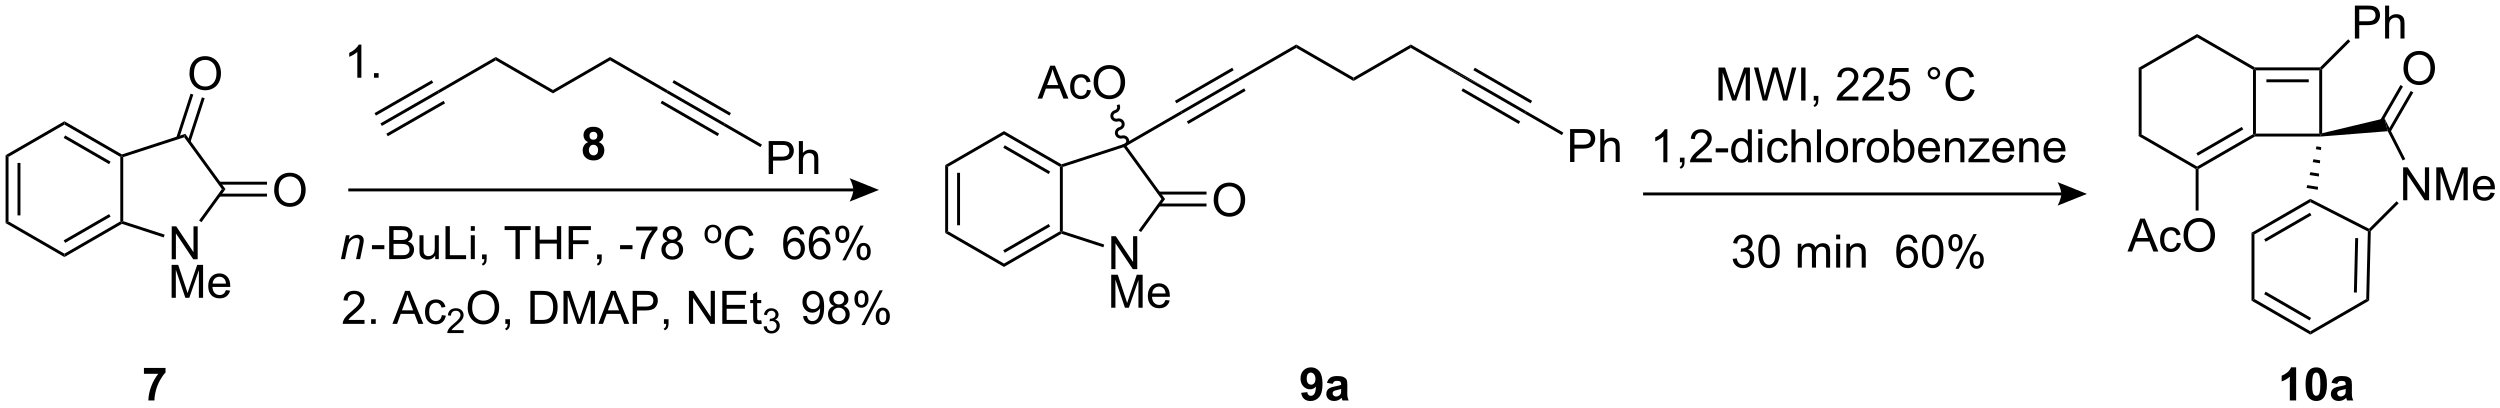 <?xml version="1.0" encoding="UTF-8"?>
<!DOCTYPE svg PUBLIC '-//W3C//DTD SVG 1.0//EN'
          'http://www.w3.org/TR/2001/REC-SVG-20010904/DTD/svg10.dtd'>
<svg stroke-dasharray="none" shape-rendering="auto" xmlns="http://www.w3.org/2000/svg" font-family="'Dialog'" text-rendering="auto" width="1024" fill-opacity="1" color-interpolation="auto" color-rendering="auto" preserveAspectRatio="xMidYMid meet" font-size="12px" viewBox="0 0 1024 167" fill="black" xmlns:xlink="http://www.w3.org/1999/xlink" stroke="black" image-rendering="auto" stroke-miterlimit="10" stroke-linecap="square" stroke-linejoin="miter" font-style="normal" stroke-width="1" height="167" stroke-dashoffset="0" font-weight="normal" stroke-opacity="1"
><!--Generated by the Batik Graphics2D SVG Generator--><defs id="genericDefs"
  /><g
  ><defs id="defs1"
    ><clipPath clipPathUnits="userSpaceOnUse" id="clipPath1"
      ><path d="M0.633 1.583 L447.599 1.583 L447.599 74.263 L0.633 74.263 L0.633 1.583 Z"
      /></clipPath
      ><clipPath clipPathUnits="userSpaceOnUse" id="clipPath2"
      ><path d="M-1.287 12.845 L-1.287 83.505 L433.251 83.505 L433.251 12.845 Z"
      /></clipPath
    ></defs
    ><g transform="scale(2.291,2.291) translate(-0.633,-1.583) matrix(1.029,0,0,1.029,1.956,-11.629)"
    ><path d="M370.307 24.659 L370.817 24.953 L370.817 36.168 L370.307 36.462 Z" stroke="none" clip-path="url(#clipPath2)"
    /></g
    ><g transform="matrix(2.357,0,0,2.357,3.032,-30.269)"
    ><path d="M370.307 36.462 L370.817 36.168 L380.528 41.775 L380.528 42.069 L380.273 42.217 Z" stroke="none" clip-path="url(#clipPath2)"
    /></g
    ><g transform="matrix(2.357,0,0,2.357,3.032,-30.269)"
    ><path d="M380.783 42.217 L380.528 42.069 L380.528 41.775 L390.24 36.168 L390.495 36.315 L390.563 36.57 ZM380.656 39.898 L388.551 35.34 L388.296 34.898 L380.401 39.456 Z" stroke="none" clip-path="url(#clipPath2)"
    /></g
    ><g transform="matrix(2.357,0,0,2.357,3.032,-30.269)"
    ><path d="M390.75 36.06 L390.495 36.315 L390.24 36.168 L390.24 24.953 L390.495 24.806 L390.75 25.061 Z" stroke="none" clip-path="url(#clipPath2)"
    /></g
    ><g transform="matrix(2.357,0,0,2.357,3.032,-30.269)"
    ><path d="M390.563 24.551 L390.495 24.806 L390.24 24.953 L380.528 19.346 L380.528 18.757 Z" stroke="none" clip-path="url(#clipPath2)"
    /></g
    ><g transform="matrix(2.357,0,0,2.357,3.032,-30.269)"
    ><path d="M380.528 18.757 L380.528 19.346 L370.817 24.953 L370.307 24.659 Z" stroke="none" clip-path="url(#clipPath2)"
    /></g
    ><g transform="matrix(2.357,0,0,2.357,3.032,-30.269)"
    ><path d="M390.563 36.57 L390.495 36.315 L390.75 36.06 L401.749 36.06 L402.004 36.315 L402.004 36.57 Z" stroke="none" clip-path="url(#clipPath2)"
    /></g
    ><g transform="matrix(2.357,0,0,2.357,3.032,-30.269)"
    ><path d="M402.259 35.992 L402.004 36.315 L401.749 36.06 L401.749 25.061 L402.004 24.806 L402.259 24.912 Z" stroke="none" clip-path="url(#clipPath2)"
    /></g
    ><g transform="matrix(2.357,0,0,2.357,3.032,-30.269)"
    ><path d="M401.898 24.551 L402.004 24.806 L401.749 25.061 L390.75 25.061 L390.495 24.806 L390.563 24.551 ZM399.932 26.623 L392.567 26.623 L392.567 27.133 L399.932 27.133 Z" stroke="none" clip-path="url(#clipPath2)"
    /></g
    ><g transform="matrix(2.357,0,0,2.357,3.032,-30.269)"
    ><path d="M416.33 47.644 L416.33 41.917 L417.109 41.917 L420.116 46.412 L420.116 41.917 L420.843 41.917 L420.843 47.644 L420.064 47.644 L417.057 43.144 L417.057 47.644 L416.33 47.644 ZM422.092 47.644 L422.092 41.917 L423.232 41.917 L424.589 45.972 Q424.777 46.537 424.863 46.818 Q424.959 46.506 425.167 45.902 L426.537 41.917 L427.558 41.917 L427.558 47.644 L426.826 47.644 L426.826 42.849 L425.162 47.644 L424.48 47.644 L422.824 42.769 L422.824 47.644 L422.092 47.644 ZM431.529 46.308 L432.256 46.396 Q432.084 47.034 431.618 47.386 Q431.154 47.737 430.433 47.737 Q429.521 47.737 428.988 47.178 Q428.456 46.615 428.456 45.605 Q428.456 44.558 428.995 43.98 Q429.534 43.402 430.394 43.402 Q431.224 43.402 431.75 43.969 Q432.279 44.534 432.279 45.56 Q432.279 45.623 432.277 45.748 L429.183 45.748 Q429.222 46.433 429.568 46.797 Q429.917 47.159 430.435 47.159 Q430.824 47.159 431.097 46.956 Q431.37 46.753 431.529 46.308 ZM429.222 45.17 L431.537 45.17 Q431.49 44.646 431.271 44.386 Q430.935 43.98 430.402 43.98 Q429.917 43.98 429.587 44.305 Q429.256 44.628 429.222 45.17 Z" stroke="none" clip-path="url(#clipPath2)"
    /></g
    ><g transform="matrix(2.357,0,0,2.357,3.032,-30.269)"
    ><path d="M402.093 38.401 L402.052 38.911 L401.155 38.769 L401.274 38.272 ZM401.91 40.703 L401.869 41.213 L400.618 41.015 L400.737 40.517 ZM401.727 43.004 L401.686 43.514 L400.081 43.26 L400.2 42.762 ZM401.544 45.305 L401.503 45.816 L399.544 45.505 L399.663 45.008 Z" stroke="none" clip-path="url(#clipPath2)"
    /></g
    ><g transform="matrix(2.357,0,0,2.357,3.032,-30.269)"
    ><path d="M400.211 47.972 L400.196 47.392 L410.408 52.595 L410.458 52.907 L410.199 53.061 Z" stroke="none" clip-path="url(#clipPath2)"
    /></g
    ><g transform="matrix(2.357,0,0,2.357,3.032,-30.269)"
    ><path d="M410.71 53.015 L410.458 52.907 L410.408 52.595 L415.192 47.812 L415.553 48.173 Z" stroke="none" clip-path="url(#clipPath2)"
    /></g
    ><g transform="matrix(2.357,0,0,2.357,3.032,-30.269)"
    ><path d="M416.702 40.49 L416.247 40.721 L413.659 35.643 L413.09 33.402 Z" stroke="none" clip-path="url(#clipPath2)"
    /></g
    ><g transform="matrix(2.357,0,0,2.357,3.032,-30.269)"
    ><path d="M413.09 33.402 L413.659 35.643 L402.004 36.57 L402.004 36.315 L402.259 35.992 Z" stroke="none" clip-path="url(#clipPath2)"
    /></g
    ><g transform="matrix(2.357,0,0,2.357,3.032,-30.269)"
    ><path d="M416.388 24.734 Q416.388 23.307 417.154 22.502 Q417.919 21.695 419.13 21.695 Q419.922 21.695 420.557 22.075 Q421.195 22.453 421.529 23.13 Q421.865 23.807 421.865 24.666 Q421.865 25.538 421.513 26.226 Q421.162 26.913 420.516 27.268 Q419.873 27.622 419.125 27.622 Q418.318 27.622 417.68 27.231 Q417.044 26.838 416.716 26.163 Q416.388 25.486 416.388 24.734 ZM417.169 24.744 Q417.169 25.781 417.724 26.377 Q418.281 26.971 419.123 26.971 Q419.977 26.971 420.529 26.369 Q421.083 25.768 421.083 24.663 Q421.083 23.963 420.846 23.442 Q420.61 22.921 420.154 22.635 Q419.701 22.346 419.133 22.346 Q418.328 22.346 417.748 22.9 Q417.169 23.453 417.169 24.744 Z" stroke="none" clip-path="url(#clipPath2)"
    /></g
    ><g transform="matrix(2.357,0,0,2.357,3.032,-30.269)"
    ><path d="M414.152 35.742 L418.098 28.909 L417.656 28.654 L413.711 35.487 ZM412.275 34.851 L416.304 27.874 L415.862 27.619 L411.834 34.596 Z" stroke="none" clip-path="url(#clipPath2)"
    /></g
    ><g transform="matrix(2.357,0,0,2.357,3.032,-30.269)"
    ><path d="M400.196 47.392 L400.211 47.972 L390.492 53.584 L389.982 53.289 ZM400.138 49.817 L392.181 54.411 L392.436 54.853 L400.393 50.259 Z" stroke="none" clip-path="url(#clipPath2)"
    /></g
    ><g transform="matrix(2.357,0,0,2.357,3.032,-30.269)"
    ><path d="M389.982 53.289 L390.492 53.584 L390.492 64.798 L389.982 65.092 Z" stroke="none" clip-path="url(#clipPath2)"
    /></g
    ><g transform="matrix(2.357,0,0,2.357,3.032,-30.269)"
    ><path d="M389.982 65.092 L390.492 64.798 L400.203 70.405 L400.203 70.994 ZM392.181 63.97 L400.076 68.528 L400.331 68.086 L392.436 63.528 Z" stroke="none" clip-path="url(#clipPath2)"
    /></g
    ><g transform="matrix(2.357,0,0,2.357,3.032,-30.269)"
    ><path d="M400.203 70.994 L400.203 70.405 L409.919 64.796 L410.422 65.094 Z" stroke="none" clip-path="url(#clipPath2)"
    /></g
    ><g transform="matrix(2.357,0,0,2.357,3.032,-30.269)"
    ><path d="M410.422 65.094 L409.919 64.796 L410.199 53.061 L410.458 52.907 L410.71 53.015 ZM408.288 63.682 L408.513 54.225 L408.003 54.213 L407.777 63.67 Z" stroke="none" clip-path="url(#clipPath2)"
    /></g
    ><g transform="matrix(2.357,0,0,2.357,3.032,-30.269)"
    ><path d="M368.429 56.553 L370.63 50.826 L371.448 50.826 L373.791 56.553 L372.927 56.553 L372.26 54.819 L369.864 54.819 L369.237 56.553 L368.429 56.553 ZM370.083 54.201 L372.026 54.201 L371.427 52.615 Q371.153 51.891 371.021 51.428 Q370.911 51.977 370.713 52.522 L370.083 54.201 ZM377.013 55.032 L377.705 55.123 Q377.591 55.837 377.125 56.243 Q376.659 56.647 375.979 56.647 Q375.127 56.647 374.609 56.089 Q374.091 55.532 374.091 54.493 Q374.091 53.821 374.312 53.319 Q374.536 52.813 374.992 52.563 Q375.448 52.311 375.981 52.311 Q376.659 52.311 377.088 52.652 Q377.518 52.993 377.638 53.623 L376.955 53.727 Q376.856 53.311 376.609 53.1 Q376.362 52.889 376.01 52.889 Q375.479 52.889 375.146 53.269 Q374.815 53.649 374.815 54.475 Q374.815 55.311 375.135 55.691 Q375.455 56.069 375.971 56.069 Q376.385 56.069 376.661 55.816 Q376.94 55.561 377.013 55.032 ZM378.166 53.764 Q378.166 52.337 378.932 51.532 Q379.698 50.725 380.909 50.725 Q381.7 50.725 382.336 51.105 Q382.974 51.483 383.307 52.16 Q383.643 52.837 383.643 53.696 Q383.643 54.569 383.291 55.256 Q382.94 55.944 382.294 56.298 Q381.651 56.652 380.903 56.652 Q380.096 56.652 379.458 56.261 Q378.823 55.868 378.495 55.194 Q378.166 54.516 378.166 53.764 ZM378.948 53.774 Q378.948 54.811 379.502 55.407 Q380.06 56.001 380.901 56.001 Q381.755 56.001 382.307 55.399 Q382.862 54.798 382.862 53.694 Q382.862 52.993 382.625 52.472 Q382.388 51.951 381.932 51.665 Q381.479 51.376 380.911 51.376 Q380.106 51.376 379.526 51.931 Q378.948 52.483 378.948 53.774 Z" stroke="none" clip-path="url(#clipPath2)"
    /></g
    ><g transform="matrix(2.357,0,0,2.357,3.032,-30.269)"
    ><path d="M380.273 42.217 L380.528 42.069 L380.783 42.217 L380.783 49.424 L380.273 49.424 Z" stroke="none" clip-path="url(#clipPath2)"
    /></g
    ><g transform="matrix(2.357,0,0,2.357,3.032,-30.269)"
    ><path d="M407.946 19.543 L407.946 13.817 L410.108 13.817 Q410.678 13.817 410.978 13.871 Q411.399 13.942 411.683 14.14 Q411.97 14.335 412.144 14.692 Q412.319 15.046 412.319 15.473 Q412.319 16.202 411.853 16.71 Q411.389 17.215 410.173 17.215 L408.704 17.215 L408.704 19.543 L407.946 19.543 ZM408.704 16.538 L410.186 16.538 Q410.92 16.538 411.228 16.265 Q411.538 15.991 411.538 15.496 Q411.538 15.137 411.355 14.882 Q411.173 14.624 410.876 14.543 Q410.686 14.491 410.17 14.491 L408.704 14.491 L408.704 16.538 ZM413.194 19.543 L413.194 13.817 L413.897 13.817 L413.897 15.871 Q414.389 15.301 415.139 15.301 Q415.6 15.301 415.939 15.483 Q416.28 15.663 416.425 15.983 Q416.571 16.304 416.571 16.913 L416.571 19.543 L415.868 19.543 L415.868 16.913 Q415.868 16.387 415.639 16.148 Q415.413 15.905 414.993 15.905 Q414.681 15.905 414.405 16.069 Q414.131 16.231 414.014 16.509 Q413.897 16.786 413.897 17.273 L413.897 19.543 L413.194 19.543 Z" stroke="none" clip-path="url(#clipPath2)"
    /></g
    ><g transform="matrix(2.357,0,0,2.357,3.032,-30.269)"
    ><path d="M402.259 24.912 L402.004 24.806 L401.898 24.551 L406.778 19.671 L407.139 20.032 Z" stroke="none" clip-path="url(#clipPath2)"
    /></g
    ><g transform="matrix(2.357,0,0,2.357,3.032,-30.269)"
    ><path d="M297.349 30.309 L297.349 24.582 L298.49 24.582 L299.847 28.637 Q300.034 29.202 300.12 29.483 Q300.216 29.171 300.425 28.567 L301.795 24.582 L302.815 24.582 L302.815 30.309 L302.084 30.309 L302.084 25.515 L300.42 30.309 L299.737 30.309 L298.081 25.434 L298.081 30.309 L297.349 30.309 ZM305.037 30.309 L303.519 24.582 L304.295 24.582 L305.167 28.335 Q305.308 28.926 305.409 29.507 Q305.628 28.59 305.667 28.45 L306.755 24.582 L307.67 24.582 L308.49 27.481 Q308.8 28.559 308.935 29.507 Q309.045 28.965 309.222 28.262 L310.12 24.582 L310.88 24.582 L309.31 30.309 L308.581 30.309 L307.373 25.944 Q307.222 25.398 307.193 25.273 Q307.104 25.668 307.026 25.944 L305.81 30.309 L305.037 30.309 ZM311.718 30.309 L311.718 24.582 L312.476 24.582 L312.476 30.309 L311.718 30.309 ZM313.904 30.309 L313.904 29.507 L314.706 29.507 L314.706 30.309 Q314.706 30.752 314.55 31.023 Q314.394 31.293 314.052 31.442 L313.857 31.142 Q314.081 31.043 314.185 30.853 Q314.292 30.666 314.302 30.309 L313.904 30.309 ZM321.667 29.632 L321.667 30.309 L317.88 30.309 Q317.873 30.054 317.964 29.819 Q318.107 29.434 318.425 29.059 Q318.745 28.684 319.347 28.192 Q320.279 27.426 320.607 26.978 Q320.935 26.53 320.935 26.132 Q320.935 25.715 320.636 25.429 Q320.339 25.14 319.857 25.14 Q319.349 25.14 319.045 25.444 Q318.74 25.749 318.737 26.288 L318.013 26.215 Q318.089 25.405 318.573 24.983 Q319.058 24.559 319.873 24.559 Q320.698 24.559 321.177 25.017 Q321.659 25.473 321.659 26.148 Q321.659 26.491 321.519 26.825 Q321.378 27.155 321.05 27.523 Q320.724 27.89 319.966 28.53 Q319.334 29.062 319.154 29.252 Q318.974 29.442 318.857 29.632 L321.667 29.632 ZM326.116 29.632 L326.116 30.309 L322.33 30.309 Q322.322 30.054 322.413 29.819 Q322.556 29.434 322.874 29.059 Q323.194 28.684 323.796 28.192 Q324.728 27.426 325.056 26.978 Q325.384 26.53 325.384 26.132 Q325.384 25.715 325.085 25.429 Q324.788 25.14 324.306 25.14 Q323.798 25.14 323.494 25.444 Q323.189 25.749 323.187 26.288 L322.462 26.215 Q322.538 25.405 323.022 24.983 Q323.507 24.559 324.322 24.559 Q325.147 24.559 325.627 25.017 Q326.108 25.473 326.108 26.148 Q326.108 26.491 325.968 26.825 Q325.827 27.155 325.499 27.523 Q325.173 27.89 324.416 28.53 Q323.783 29.062 323.603 29.252 Q323.423 29.442 323.306 29.632 L326.116 29.632 ZM326.87 28.809 L327.607 28.747 Q327.69 29.286 327.987 29.556 Q328.287 29.827 328.709 29.827 Q329.216 29.827 329.568 29.444 Q329.92 29.062 329.92 28.429 Q329.92 27.827 329.581 27.481 Q329.245 27.132 328.698 27.132 Q328.357 27.132 328.084 27.288 Q327.81 27.442 327.654 27.687 L326.995 27.601 L327.55 24.661 L330.396 24.661 L330.396 25.332 L328.112 25.332 L327.802 26.872 Q328.318 26.512 328.886 26.512 Q329.636 26.512 330.151 27.033 Q330.667 27.551 330.667 28.366 Q330.667 29.145 330.214 29.71 Q329.662 30.408 328.709 30.408 Q327.927 30.408 327.433 29.971 Q326.94 29.53 326.87 28.809 ZM333.709 25.567 Q333.709 25.116 334.026 24.801 Q334.347 24.483 334.792 24.483 Q335.245 24.483 335.56 24.801 Q335.878 25.116 335.878 25.567 Q335.878 26.015 335.558 26.335 Q335.24 26.653 334.792 26.653 Q334.347 26.653 334.026 26.338 Q333.709 26.02 333.709 25.567 ZM334.136 25.567 Q334.136 25.84 334.328 26.033 Q334.521 26.226 334.795 26.226 Q335.065 26.226 335.258 26.033 Q335.451 25.84 335.451 25.567 Q335.451 25.293 335.258 25.101 Q335.065 24.905 334.795 24.905 Q334.521 24.905 334.328 25.101 Q334.136 25.293 334.136 25.567 ZM341.111 28.301 L341.869 28.491 Q341.632 29.426 341.012 29.918 Q340.392 30.408 339.499 30.408 Q338.572 30.408 337.991 30.03 Q337.413 29.653 337.108 28.939 Q336.806 28.223 336.806 27.403 Q336.806 26.507 337.147 25.843 Q337.491 25.176 338.121 24.83 Q338.752 24.483 339.509 24.483 Q340.369 24.483 340.955 24.921 Q341.541 25.358 341.772 26.153 L341.025 26.327 Q340.827 25.702 340.447 25.418 Q340.069 25.132 339.494 25.132 Q338.835 25.132 338.39 25.45 Q337.947 25.765 337.767 26.299 Q337.587 26.832 337.587 27.398 Q337.587 28.129 337.801 28.674 Q338.015 29.218 338.462 29.489 Q338.913 29.757 339.437 29.757 Q340.072 29.757 340.512 29.39 Q340.955 29.023 341.111 28.301 Z" stroke="none" clip-path="url(#clipPath2)"
    /></g
    ><g transform="matrix(2.357,0,0,2.357,3.032,-30.269)"
    ><path d="M162.966 41.528 L163.476 41.822 L163.476 53.036 L162.966 53.331 ZM165.038 42.871 L165.038 51.987 L165.548 51.987 L165.548 42.871 Z" stroke="none" clip-path="url(#clipPath2)"
    /></g
    ><g transform="matrix(2.357,0,0,2.357,3.032,-30.269)"
    ><path d="M162.966 53.331 L163.476 53.036 L173.188 58.643 L173.188 59.232 Z" stroke="none" clip-path="url(#clipPath2)"
    /></g
    ><g transform="matrix(2.357,0,0,2.357,3.032,-30.269)"
    ><path d="M173.188 59.232 L173.188 58.643 L182.9 53.036 L183.155 53.184 L183.184 53.461 ZM173.316 56.767 L181.211 52.208 L180.956 51.767 L173.06 56.325 Z" stroke="none" clip-path="url(#clipPath2)"
    /></g
    ><g transform="matrix(2.357,0,0,2.357,3.032,-30.269)"
    ><path d="M183.41 52.998 L183.155 53.184 L182.9 53.036 L182.9 41.822 L183.155 41.675 L183.41 41.86 Z" stroke="none" clip-path="url(#clipPath2)"
    /></g
    ><g transform="matrix(2.357,0,0,2.357,3.032,-30.269)"
    ><path d="M183.184 41.397 L183.155 41.675 L182.9 41.822 L173.188 36.215 L173.188 35.626 ZM181.211 42.65 L173.316 38.092 L173.06 38.533 L180.956 43.092 Z" stroke="none" clip-path="url(#clipPath2)"
    /></g
    ><g transform="matrix(2.357,0,0,2.357,3.032,-30.269)"
    ><path d="M173.188 35.626 L173.188 36.215 L163.476 41.822 L162.966 41.528 Z" stroke="none" clip-path="url(#clipPath2)"
    /></g
    ><g transform="matrix(2.357,0,0,2.357,3.032,-30.269)"
    ><path d="M191.835 59.615 L191.835 53.888 L192.613 53.888 L195.621 58.383 L195.621 53.888 L196.348 53.888 L196.348 59.615 L195.569 59.615 L192.561 55.115 L192.561 59.615 L191.835 59.615 Z" stroke="none" clip-path="url(#clipPath2)"
    /></g
    ><g transform="matrix(2.357,0,0,2.357,3.032,-30.269)"
    ><path d="M191.819 66.315 L191.819 60.588 L192.96 60.588 L194.316 64.643 Q194.504 65.208 194.59 65.489 Q194.686 65.177 194.894 64.573 L196.264 60.588 L197.285 60.588 L197.285 66.315 L196.553 66.315 L196.553 61.52 L194.889 66.315 L194.207 66.315 L192.551 61.44 L192.551 66.315 L191.819 66.315 ZM201.256 64.979 L201.983 65.067 Q201.811 65.705 201.345 66.057 Q200.881 66.409 200.16 66.409 Q199.249 66.409 198.715 65.849 Q198.184 65.286 198.184 64.276 Q198.184 63.229 198.723 62.651 Q199.262 62.073 200.121 62.073 Q200.952 62.073 201.478 62.64 Q202.006 63.205 202.006 64.231 Q202.006 64.294 202.004 64.419 L198.91 64.419 Q198.949 65.104 199.296 65.468 Q199.644 65.83 200.163 65.83 Q200.551 65.83 200.824 65.627 Q201.098 65.424 201.256 64.979 ZM198.949 63.841 L201.264 63.841 Q201.217 63.317 200.999 63.057 Q200.663 62.651 200.129 62.651 Q199.644 62.651 199.314 62.976 Q198.983 63.299 198.949 63.841 Z" stroke="none" clip-path="url(#clipPath2)"
    /></g
    ><g transform="matrix(2.357,0,0,2.357,3.032,-30.269)"
    ><path d="M183.184 53.461 L183.155 53.184 L183.41 52.998 L190.609 55.337 L190.452 55.823 Z" stroke="none" clip-path="url(#clipPath2)"
    /></g
    ><g transform="matrix(2.357,0,0,2.357,3.032,-30.269)"
    ><path d="M197.005 53.175 L196.593 52.875 L200.549 47.429 L201.18 47.429 Z" stroke="none" clip-path="url(#clipPath2)"
    /></g
    ><g transform="matrix(2.357,0,0,2.357,3.032,-30.269)"
    ><path d="M193.996 37.884 L194.1 38.118 L194.003 38.418 L183.41 41.86 L183.155 41.675 L183.184 41.397 Z" stroke="none" clip-path="url(#clipPath2)"
    /></g
    ><g transform="matrix(2.357,0,0,2.357,3.032,-30.269)"
    ><path d="M209.625 47.615 Q209.625 46.188 210.391 45.383 Q211.157 44.576 212.368 44.576 Q213.159 44.576 213.795 44.956 Q214.433 45.334 214.766 46.011 Q215.102 46.688 215.102 47.547 Q215.102 48.42 214.75 49.107 Q214.399 49.795 213.753 50.149 Q213.11 50.503 212.362 50.503 Q211.555 50.503 210.917 50.112 Q210.282 49.719 209.953 49.045 Q209.625 48.368 209.625 47.615 ZM210.407 47.626 Q210.407 48.662 210.961 49.258 Q211.519 49.852 212.36 49.852 Q213.214 49.852 213.766 49.251 Q214.321 48.649 214.321 47.545 Q214.321 46.844 214.084 46.323 Q213.847 45.803 213.391 45.516 Q212.938 45.227 212.37 45.227 Q211.565 45.227 210.985 45.782 Q210.407 46.334 210.407 47.626 Z" stroke="none" clip-path="url(#clipPath2)"
    /></g
    ><g transform="matrix(2.357,0,0,2.357,3.032,-30.269)"
    ><path d="M200.113 48.719 L208.382 48.719 L208.382 48.209 L200.113 48.209 ZM200.113 46.65 L208.382 46.65 L208.382 46.139 L200.113 46.139 Z" stroke="none" clip-path="url(#clipPath2)"
    /></g
    ><g transform="matrix(2.357,0,0,2.357,3.032,-30.269)"
    ><path d="M201.18 47.429 L200.549 47.429 L194.003 38.418 L194.1 38.118 L194.473 38.198 Z" stroke="none" clip-path="url(#clipPath2)"
    /></g
    ><g transform="matrix(2.357,0,0,2.357,3.032,-30.269)"
    ><path d="M179.023 29.977 L181.223 24.25 L182.041 24.25 L184.385 29.977 L183.52 29.977 L182.853 28.242 L180.458 28.242 L179.83 29.977 L179.023 29.977 ZM180.676 27.625 L182.619 27.625 L182.02 26.039 Q181.746 25.315 181.614 24.852 Q181.504 25.401 181.306 25.946 L180.676 27.625 ZM187.606 28.456 L188.299 28.547 Q188.184 29.261 187.718 29.667 Q187.252 30.071 186.572 30.071 Q185.72 30.071 185.202 29.513 Q184.684 28.956 184.684 27.917 Q184.684 27.245 184.905 26.742 Q185.129 26.237 185.585 25.987 Q186.041 25.735 186.575 25.735 Q187.252 25.735 187.681 26.076 Q188.111 26.417 188.231 27.047 L187.549 27.151 Q187.45 26.735 187.202 26.524 Q186.955 26.313 186.603 26.313 Q186.072 26.313 185.739 26.693 Q185.408 27.073 185.408 27.899 Q185.408 28.735 185.728 29.115 Q186.049 29.492 186.564 29.492 Q186.978 29.492 187.254 29.24 Q187.533 28.985 187.606 28.456 ZM188.76 27.188 Q188.76 25.761 189.525 24.956 Q190.291 24.149 191.502 24.149 Q192.293 24.149 192.929 24.529 Q193.567 24.907 193.9 25.584 Q194.236 26.261 194.236 27.12 Q194.236 27.992 193.885 28.68 Q193.533 29.367 192.887 29.722 Q192.244 30.076 191.496 30.076 Q190.689 30.076 190.051 29.685 Q189.416 29.292 189.088 28.617 Q188.76 27.94 188.76 27.188 ZM189.541 27.198 Q189.541 28.235 190.095 28.831 Q190.653 29.425 191.494 29.425 Q192.348 29.425 192.9 28.823 Q193.455 28.222 193.455 27.117 Q193.455 26.417 193.218 25.896 Q192.981 25.375 192.525 25.089 Q192.072 24.8 191.504 24.8 Q190.7 24.8 190.119 25.355 Q189.541 25.907 189.541 27.198 Z" stroke="none" clip-path="url(#clipPath2)"
    /></g
    ><g transform="matrix(2.357,0,0,2.357,3.032,-30.269)"
    ><path d="M194.166 38.365 C194.726 38.215 195.061 37.654 194.916 37.111 C194.771 36.569 194.2 36.25 193.64 36.4 C193.353 36.477 193.061 36.32 192.988 36.05 C192.916 35.78 193.09 35.498 193.377 35.421 C193.937 35.271 194.273 34.71 194.127 34.167 C193.982 33.625 193.411 33.306 192.851 33.456 C192.564 33.533 192.272 33.377 192.2 33.106 C192.127 32.836 192.301 32.554 192.588 32.477 C193.148 32.327 193.484 31.766 193.338 31.223 L193.273 30.977 L192.78 31.108 L192.845 31.355 C192.918 31.625 192.744 31.907 192.457 31.984 C191.897 32.134 191.561 32.695 191.707 33.238 C191.852 33.78 192.423 34.099 192.983 33.949 C193.27 33.872 193.562 34.029 193.634 34.299 C193.707 34.569 193.533 34.851 193.246 34.928 C192.686 35.078 192.35 35.639 192.495 36.182 C192.641 36.724 193.212 37.043 193.772 36.893 C194.059 36.816 194.351 36.972 194.423 37.243 C194.496 37.513 194.322 37.795 194.034 37.872 L193.788 37.938 L193.919 38.431 L194.166 38.365 Z" stroke="none" clip-path="url(#clipPath2)"
    /></g
    ><g transform="matrix(2.357,0,0,2.357,3.032,-30.269)"
    ><path d="M194.473 38.198 L194.1 38.118 L193.996 37.884 L203.93 32.149 L204.185 32.591 Z" stroke="none" clip-path="url(#clipPath2)"
    /></g
    ><g transform="matrix(2.357,0,0,2.357,3.032,-30.269)"
    ><path d="M204.185 32.591 L203.93 32.149 L213.887 26.4 L214.142 26.842 ZM203.15 30.798 L213.107 25.049 L212.852 24.608 L202.895 30.356 ZM205.22 34.383 L215.177 28.634 L214.922 28.192 L204.965 33.941 Z" stroke="none" clip-path="url(#clipPath2)"
    /></g
    ><g transform="matrix(2.357,0,0,2.357,3.032,-30.269)"
    ><path d="M214.142 26.842 L213.887 26.4 L223.972 20.577 L223.972 21.167 Z" stroke="none" clip-path="url(#clipPath2)"
    /></g
    ><g transform="matrix(2.357,0,0,2.357,3.032,-30.269)"
    ><path d="M223.972 21.167 L223.972 20.577 L233.929 26.326 L233.929 26.915 Z" stroke="none" clip-path="url(#clipPath2)"
    /></g
    ><g transform="matrix(2.357,0,0,2.357,3.032,-30.269)"
    ><path d="M233.929 26.915 L233.929 26.326 L243.886 20.577 L243.886 21.167 Z" stroke="none" clip-path="url(#clipPath2)"
    /></g
    ><g transform="matrix(2.357,0,0,2.357,3.032,-30.269)"
    ><path d="M243.886 21.167 L243.886 20.577 L256.803 28.035 L248.606 23.892 Z" stroke="none" clip-path="url(#clipPath2)"
    /></g
    ><g transform="matrix(2.357,0,0,2.357,3.032,-30.269)"
    ><path d="M248.606 23.892 L256.803 28.035 L263.928 32.149 L263.673 32.591 ZM254.751 25.049 L264.708 30.798 L264.963 30.356 L255.006 24.608 ZM252.681 28.634 L262.638 34.383 L262.894 33.941 L252.936 28.192 Z" stroke="none" clip-path="url(#clipPath2)"
    /></g
    ><g transform="matrix(2.357,0,0,2.357,3.032,-30.269)"
    ><path d="M271.563 40.993 L271.563 35.267 L273.724 35.267 Q274.295 35.267 274.594 35.322 Q275.016 35.392 275.3 35.59 Q275.586 35.785 275.761 36.142 Q275.935 36.496 275.935 36.923 Q275.935 37.652 275.469 38.16 Q275.005 38.665 273.789 38.665 L272.32 38.665 L272.32 40.993 L271.563 40.993 ZM272.32 37.988 L273.802 37.988 Q274.537 37.988 274.844 37.715 Q275.154 37.441 275.154 36.947 Q275.154 36.587 274.971 36.332 Q274.789 36.074 274.492 35.993 Q274.302 35.941 273.787 35.941 L272.32 35.941 L272.32 37.988 ZM276.81 40.993 L276.81 35.267 L277.513 35.267 L277.513 37.322 Q278.005 36.751 278.755 36.751 Q279.216 36.751 279.555 36.934 Q279.896 37.113 280.042 37.434 Q280.188 37.754 280.188 38.363 L280.188 40.993 L279.485 40.993 L279.485 38.363 Q279.485 37.837 279.255 37.598 Q279.029 37.355 278.61 37.355 Q278.297 37.355 278.021 37.519 Q277.748 37.681 277.63 37.959 Q277.513 38.236 277.513 38.723 L277.513 40.993 L276.81 40.993 Z" stroke="none" clip-path="url(#clipPath2)"
    /></g
    ><g transform="matrix(2.357,0,0,2.357,3.032,-30.269)"
    ><path d="M263.673 32.591 L263.928 32.149 L270.394 35.882 L270.139 36.324 Z" stroke="none" clip-path="url(#clipPath2)"
    /></g
    ><g transform="matrix(2.357,0,0,2.357,3.032,-30.269)"
    ><path d="M-0.314 39.81 L0.196 40.105 L0.196 51.319 L-0.314 51.613 ZM1.757 41.154 L1.757 50.27 L2.267 50.27 L2.267 41.154 Z" stroke="none" clip-path="url(#clipPath2)"
    /></g
    ><g transform="matrix(2.357,0,0,2.357,3.032,-30.269)"
    ><path d="M-0.314 51.613 L0.196 51.319 L9.908 56.926 L9.908 57.515 Z" stroke="none" clip-path="url(#clipPath2)"
    /></g
    ><g transform="matrix(2.357,0,0,2.357,3.032,-30.269)"
    ><path d="M9.908 57.515 L9.908 56.926 L19.619 51.319 L19.874 51.466 L19.904 51.744 ZM10.035 55.049 L17.93 50.491 L17.675 50.049 L9.78 54.608 Z" stroke="none" clip-path="url(#clipPath2)"
    /></g
    ><g transform="matrix(2.357,0,0,2.357,3.032,-30.269)"
    ><path d="M20.129 51.281 L19.874 51.466 L19.619 51.319 L19.619 40.105 L19.874 39.957 L20.129 40.143 Z" stroke="none" clip-path="url(#clipPath2)"
    /></g
    ><g transform="matrix(2.357,0,0,2.357,3.032,-30.269)"
    ><path d="M19.904 39.68 L19.874 39.957 L19.619 40.105 L9.908 34.498 L9.908 33.908 ZM17.93 40.932 L10.035 36.374 L9.78 36.816 L17.675 41.374 Z" stroke="none" clip-path="url(#clipPath2)"
    /></g
    ><g transform="matrix(2.357,0,0,2.357,3.032,-30.269)"
    ><path d="M9.908 33.908 L9.908 34.498 L0.196 40.105 L-0.314 39.81 Z" stroke="none" clip-path="url(#clipPath2)"
    /></g
    ><g transform="matrix(2.357,0,0,2.357,3.032,-30.269)"
    ><path d="M28.554 57.898 L28.554 52.171 L29.333 52.171 L32.34 56.666 L32.34 52.171 L33.067 52.171 L33.067 57.898 L32.288 57.898 L29.281 53.398 L29.281 57.898 L28.554 57.898 Z" stroke="none" clip-path="url(#clipPath2)"
    /></g
    ><g transform="matrix(2.357,0,0,2.357,3.032,-30.269)"
    ><path d="M28.538 64.597 L28.538 58.871 L29.679 58.871 L31.036 62.926 Q31.223 63.491 31.309 63.772 Q31.406 63.459 31.614 62.855 L32.984 58.871 L34.005 58.871 L34.005 64.597 L33.273 64.597 L33.273 59.803 L31.609 64.597 L30.927 64.597 L29.27 59.722 L29.27 64.597 L28.538 64.597 ZM37.976 63.262 L38.703 63.35 Q38.531 63.988 38.065 64.34 Q37.601 64.691 36.88 64.691 Q35.968 64.691 35.434 64.131 Q34.903 63.569 34.903 62.558 Q34.903 61.512 35.442 60.933 Q35.981 60.355 36.84 60.355 Q37.671 60.355 38.197 60.923 Q38.726 61.488 38.726 62.514 Q38.726 62.577 38.723 62.702 L35.63 62.702 Q35.669 63.387 36.015 63.751 Q36.364 64.113 36.882 64.113 Q37.27 64.113 37.544 63.91 Q37.817 63.707 37.976 63.262 ZM35.669 62.123 L37.984 62.123 Q37.937 61.6 37.718 61.34 Q37.382 60.933 36.848 60.933 Q36.364 60.933 36.033 61.259 Q35.703 61.582 35.669 62.123 Z" stroke="none" clip-path="url(#clipPath2)"
    /></g
    ><g transform="matrix(2.357,0,0,2.357,3.032,-30.269)"
    ><path d="M19.904 51.744 L19.874 51.466 L20.129 51.281 L27.329 53.62 L27.171 54.105 Z" stroke="none" clip-path="url(#clipPath2)"
    /></g
    ><g transform="matrix(2.357,0,0,2.357,3.032,-30.269)"
    ><path d="M33.725 51.458 L33.312 51.158 L37.269 45.712 L37.9 45.712 Z" stroke="none" clip-path="url(#clipPath2)"
    /></g
    ><g transform="matrix(2.357,0,0,2.357,3.032,-30.269)"
    ><path d="M37.9 45.712 L37.269 45.712 L30.722 36.701 L30.917 36.101 Z" stroke="none" clip-path="url(#clipPath2)"
    /></g
    ><g transform="matrix(2.357,0,0,2.357,3.032,-30.269)"
    ><path d="M30.917 36.101 L30.722 36.701 L20.129 40.143 L19.874 39.957 L19.904 39.68 Z" stroke="none" clip-path="url(#clipPath2)"
    /></g
    ><g transform="matrix(2.357,0,0,2.357,3.032,-30.269)"
    ><path d="M46.356 45.898 Q46.356 44.471 47.122 43.666 Q47.887 42.859 49.098 42.859 Q49.89 42.859 50.525 43.239 Q51.163 43.617 51.497 44.294 Q51.833 44.971 51.833 45.83 Q51.833 46.702 51.481 47.39 Q51.13 48.077 50.484 48.432 Q49.84 48.786 49.093 48.786 Q48.286 48.786 47.648 48.395 Q47.012 48.002 46.684 47.327 Q46.356 46.65 46.356 45.898 ZM47.137 45.908 Q47.137 46.945 47.692 47.541 Q48.249 48.135 49.09 48.135 Q49.945 48.135 50.497 47.533 Q51.051 46.932 51.051 45.827 Q51.051 45.127 50.814 44.606 Q50.577 44.085 50.122 43.799 Q49.669 43.51 49.101 43.51 Q48.296 43.51 47.715 44.064 Q47.137 44.617 47.137 45.908 Z" stroke="none" clip-path="url(#clipPath2)"
    /></g
    ><g transform="matrix(2.357,0,0,2.357,3.032,-30.269)"
    ><path d="M36.832 47.003 L45.112 47.003 L45.112 46.492 L36.832 46.492 ZM36.832 44.931 L45.112 44.931 L45.112 44.421 L36.832 44.421 Z" stroke="none" clip-path="url(#clipPath2)"
    /></g
    ><g transform="matrix(2.357,0,0,2.357,3.032,-30.269)"
    ><path d="M31.639 25.642 Q31.639 24.215 32.405 23.41 Q33.17 22.602 34.381 22.602 Q35.173 22.602 35.808 22.983 Q36.446 23.36 36.78 24.037 Q37.116 24.715 37.116 25.574 Q37.116 26.446 36.764 27.134 Q36.413 27.821 35.767 28.175 Q35.123 28.53 34.376 28.53 Q33.569 28.53 32.931 28.139 Q32.295 27.746 31.967 27.071 Q31.639 26.394 31.639 25.642 ZM32.42 25.652 Q32.42 26.688 32.975 27.285 Q33.532 27.878 34.373 27.878 Q35.228 27.878 35.78 27.277 Q36.334 26.675 36.334 25.571 Q36.334 24.871 36.097 24.35 Q35.86 23.829 35.405 23.543 Q34.952 23.253 34.384 23.253 Q33.579 23.253 32.998 23.808 Q32.42 24.36 32.42 25.652 Z" stroke="none" clip-path="url(#clipPath2)"
    /></g
    ><g transform="matrix(2.357,0,0,2.357,3.032,-30.269)"
    ><path d="M31.815 37.516 L34.284 29.917 L33.798 29.76 L31.33 37.358 ZM29.845 36.876 L32.313 29.277 L31.828 29.119 L29.359 36.718 Z" stroke="none" clip-path="url(#clipPath2)"
    /></g
    ><g transform="matrix(2.357,0,0,2.357,3.032,-30.269)"
    ><path d="M75.028 29.014 L74.774 28.571 L84.868 22.743 L84.868 23.333 Z" stroke="none" clip-path="url(#clipPath2)"
    /></g
    ><g transform="matrix(2.357,0,0,2.357,3.032,-30.269)"
    ><path d="M84.868 23.333 L84.868 22.743 L94.801 28.478 L94.801 29.068 Z" stroke="none" clip-path="url(#clipPath2)"
    /></g
    ><g transform="matrix(2.357,0,0,2.357,3.032,-30.269)"
    ><path d="M94.801 29.068 L94.801 28.478 L104.734 22.743 L104.734 23.333 Z" stroke="none" clip-path="url(#clipPath2)"
    /></g
    ><g transform="matrix(2.357,0,0,2.357,3.032,-30.269)"
    ><path d="M104.734 23.333 L104.734 22.743 L114.792 28.55 L114.543 28.996 Z" stroke="none" clip-path="url(#clipPath2)"
    /></g
    ><g transform="matrix(2.357,0,0,2.357,3.032,-30.269)"
    ><path d="M74.774 28.571 L75.028 29.014 L65.077 34.729 L64.823 34.286 ZM75.803 30.362 L65.851 36.077 L66.105 36.52 L76.057 30.805 ZM73.743 26.781 L63.794 32.495 L64.048 32.937 L73.997 27.224 Z" stroke="none" clip-path="url(#clipPath2)"
    /></g
    ><g transform="matrix(2.357,0,0,2.357,3.032,-30.269)"
    ><path d="M114.543 28.996 L114.792 28.55 L124.706 34.267 L124.451 34.709 ZM115.569 27.21 L125.48 32.925 L125.735 32.483 L115.824 26.768 ZM113.511 30.778 L123.423 36.493 L123.678 36.051 L113.766 30.336 Z" stroke="none" clip-path="url(#clipPath2)"
    /></g
    ><g transform="matrix(2.357,0,0,2.357,3.032,-30.269)"
    ><path d="M132.295 43.078 L132.295 37.351 L134.456 37.351 Q135.027 37.351 135.326 37.406 Q135.748 37.476 136.032 37.674 Q136.318 37.87 136.493 38.226 Q136.667 38.581 136.667 39.008 Q136.667 39.737 136.201 40.245 Q135.738 40.75 134.522 40.75 L133.053 40.75 L133.053 43.078 L132.295 43.078 ZM133.053 40.073 L134.535 40.073 Q135.269 40.073 135.576 39.799 Q135.886 39.526 135.886 39.031 Q135.886 38.672 135.704 38.416 Q135.522 38.159 135.225 38.078 Q135.035 38.026 134.519 38.026 L133.053 38.026 L133.053 40.073 ZM137.542 43.078 L137.542 37.351 L138.245 37.351 L138.245 39.406 Q138.738 38.836 139.488 38.836 Q139.948 38.836 140.287 39.018 Q140.628 39.198 140.774 39.518 Q140.92 39.838 140.92 40.448 L140.92 43.078 L140.217 43.078 L140.217 40.448 Q140.217 39.922 139.988 39.682 Q139.761 39.44 139.342 39.44 Q139.029 39.44 138.753 39.604 Q138.48 39.766 138.363 40.044 Q138.245 40.32 138.245 40.807 L138.245 43.078 L137.542 43.078 Z" stroke="none" clip-path="url(#clipPath2)"
    /></g
    ><g transform="matrix(2.357,0,0,2.357,3.032,-30.269)"
    ><path d="M124.451 34.709 L124.706 34.267 L131.126 37.969 L130.871 38.411 Z" stroke="none" clip-path="url(#clipPath2)"
    /></g
    ><g transform="matrix(2.357,0,0,2.357,3.032,-30.269)"
    ><path d="M59.239 46.099 L146.993 46.099 L146.993 45.589 L59.239 45.589 ZM151.457 45.844 L146.355 47.885 C146.355 47.885 146.993 46.737 146.993 45.844 C146.993 44.951 146.355 43.803 146.355 43.803 Z" stroke="none" clip-path="url(#clipPath2)"
    /></g
    ><g transform="matrix(2.357,0,0,2.357,3.032,-30.269)"
    ><path d="M57.965 57.87 L58.832 53.722 L59.473 53.722 L59.322 54.443 Q59.738 54.019 60.1 53.823 Q60.465 53.628 60.845 53.628 Q61.348 53.628 61.634 53.901 Q61.923 54.175 61.923 54.63 Q61.923 54.862 61.822 55.357 L61.293 57.87 L60.587 57.87 L61.137 55.24 Q61.22 54.857 61.22 54.675 Q61.22 54.467 61.077 54.339 Q60.934 54.209 60.665 54.209 Q60.121 54.209 59.697 54.599 Q59.275 54.99 59.074 55.94 L58.673 57.87 L57.965 57.87 Z" stroke="none" clip-path="url(#clipPath2)"
    /></g
    ><g transform="matrix(2.357,0,0,2.357,3.032,-30.269)"
    ><path d="M63.352 56.151 L63.352 55.443 L65.51 55.443 L65.51 56.151 L63.352 56.151 ZM66.346 57.87 L66.346 52.144 L68.495 52.144 Q69.151 52.144 69.547 52.318 Q69.945 52.49 70.169 52.852 Q70.393 53.214 70.393 53.607 Q70.393 53.974 70.193 54.3 Q69.995 54.623 69.594 54.823 Q70.112 54.974 70.391 55.342 Q70.672 55.709 70.672 56.209 Q70.672 56.612 70.5 56.959 Q70.331 57.302 70.081 57.49 Q69.831 57.677 69.453 57.774 Q69.078 57.87 68.531 57.87 L66.346 57.87 ZM67.104 54.55 L68.344 54.55 Q68.846 54.55 69.065 54.482 Q69.354 54.396 69.5 54.198 Q69.648 53.998 69.648 53.698 Q69.648 53.412 69.51 53.196 Q69.375 52.98 69.12 52.899 Q68.867 52.818 68.25 52.818 L67.104 52.818 L67.104 54.55 ZM67.104 57.193 L68.531 57.193 Q68.898 57.193 69.047 57.167 Q69.307 57.12 69.482 57.011 Q69.659 56.901 69.771 56.693 Q69.885 56.482 69.885 56.209 Q69.885 55.888 69.721 55.654 Q69.557 55.417 69.266 55.321 Q68.977 55.224 68.43 55.224 L67.104 55.224 L67.104 57.193 ZM74.344 57.87 L74.344 57.261 Q73.859 57.964 73.026 57.964 Q72.659 57.964 72.341 57.823 Q72.023 57.683 71.867 57.469 Q71.714 57.255 71.651 56.948 Q71.609 56.74 71.609 56.292 L71.609 53.722 L72.313 53.722 L72.313 56.021 Q72.313 56.573 72.354 56.763 Q72.422 57.042 72.635 57.201 Q72.852 57.357 73.167 57.357 Q73.484 57.357 73.76 57.196 Q74.039 57.034 74.154 56.755 Q74.268 56.474 74.268 55.943 L74.268 53.722 L74.971 53.722 L74.971 57.87 L74.344 57.87 ZM76.132 57.87 L76.132 52.144 L76.889 52.144 L76.889 57.193 L79.71 57.193 L79.71 57.87 L76.132 57.87 ZM80.526 52.951 L80.526 52.144 L81.229 52.144 L81.229 52.951 L80.526 52.951 ZM80.526 57.87 L80.526 53.722 L81.229 53.722 L81.229 57.87 L80.526 57.87 ZM82.483 57.87 L82.483 57.068 L83.285 57.068 L83.285 57.87 Q83.285 58.313 83.129 58.584 Q82.973 58.855 82.632 59.003 L82.436 58.703 Q82.66 58.605 82.764 58.414 Q82.871 58.227 82.882 57.87 L82.483 57.87 ZM88.293 57.87 L88.293 52.818 L86.405 52.818 L86.405 52.144 L90.944 52.144 L90.944 52.818 L89.051 52.818 L89.051 57.87 L88.293 57.87 ZM91.745 57.87 L91.745 52.144 L92.503 52.144 L92.503 54.495 L95.479 54.495 L95.479 52.144 L96.237 52.144 L96.237 57.87 L95.479 57.87 L95.479 55.17 L92.503 55.17 L92.503 57.87 L91.745 57.87 ZM97.538 57.87 L97.538 52.144 L101.402 52.144 L101.402 52.818 L98.296 52.818 L98.296 54.592 L100.983 54.592 L100.983 55.269 L98.296 55.269 L98.296 57.87 L97.538 57.87 ZM102.479 57.87 L102.479 57.068 L103.281 57.068 L103.281 57.87 Q103.281 58.313 103.125 58.584 Q102.969 58.855 102.628 59.003 L102.432 58.703 Q102.656 58.605 102.76 58.414 Q102.867 58.227 102.878 57.87 L102.479 57.87 ZM106.469 56.151 L106.469 55.443 L108.628 55.443 L108.628 56.151 L106.469 56.151 ZM109.258 52.894 L109.258 52.217 L112.964 52.217 L112.964 52.763 Q112.417 53.347 111.88 54.313 Q111.344 55.276 111.049 56.295 Q110.839 57.013 110.781 57.87 L110.057 57.87 Q110.07 57.193 110.323 56.237 Q110.578 55.279 111.052 54.391 Q111.526 53.503 112.063 52.894 L109.258 52.894 ZM114.741 54.763 Q114.303 54.605 114.093 54.308 Q113.882 54.011 113.882 53.597 Q113.882 52.972 114.329 52.547 Q114.78 52.12 115.527 52.12 Q116.277 52.12 116.733 52.555 Q117.192 52.99 117.192 53.615 Q117.192 54.013 116.981 54.31 Q116.772 54.605 116.348 54.763 Q116.874 54.935 117.15 55.318 Q117.426 55.701 117.426 56.232 Q117.426 56.967 116.905 57.469 Q116.387 57.969 115.538 57.969 Q114.692 57.969 114.171 57.467 Q113.652 56.964 113.652 56.214 Q113.652 55.654 113.934 55.279 Q114.218 54.901 114.741 54.763 ZM114.6 53.573 Q114.6 53.98 114.861 54.237 Q115.124 54.495 115.543 54.495 Q115.949 54.495 116.207 54.24 Q116.468 53.982 116.468 53.612 Q116.468 53.224 116.199 52.961 Q115.934 52.698 115.535 52.698 Q115.132 52.698 114.866 52.956 Q114.6 53.214 114.6 53.573 ZM114.374 56.217 Q114.374 56.519 114.517 56.8 Q114.66 57.081 114.942 57.235 Q115.223 57.388 115.546 57.388 Q116.051 57.388 116.379 57.065 Q116.707 56.74 116.707 56.24 Q116.707 55.732 116.368 55.401 Q116.03 55.068 115.522 55.068 Q115.027 55.068 114.699 55.396 Q114.374 55.724 114.374 56.217 Z" stroke="none" clip-path="url(#clipPath2)"
    /></g
    ><g transform="matrix(2.357,0,0,2.357,3.032,-30.269)"
    ><path d="M121.146 53.514 Q121.146 52.65 121.626 52.234 Q122.029 51.889 122.605 51.889 Q123.248 51.889 123.654 52.308 Q124.062 52.728 124.062 53.471 Q124.062 54.07 123.88 54.416 Q123.701 54.76 123.357 54.951 Q123.013 55.14 122.605 55.14 Q121.953 55.14 121.548 54.722 Q121.146 54.303 121.146 53.514 ZM121.689 53.514 Q121.689 54.111 121.949 54.41 Q122.21 54.707 122.605 54.707 Q122.998 54.707 123.257 54.408 Q123.519 54.109 123.519 53.496 Q123.519 52.92 123.257 52.623 Q122.996 52.324 122.605 52.324 Q122.21 52.324 121.949 52.621 Q121.689 52.916 121.689 53.514 Z" stroke="none" clip-path="url(#clipPath2)"
    /></g
    ><g transform="matrix(2.357,0,0,2.357,3.032,-30.269)"
    ><path d="M128.987 55.862 L129.744 56.052 Q129.508 56.987 128.888 57.48 Q128.268 57.969 127.375 57.969 Q126.448 57.969 125.867 57.592 Q125.289 57.214 124.984 56.5 Q124.682 55.784 124.682 54.964 Q124.682 54.068 125.023 53.404 Q125.367 52.737 125.997 52.391 Q126.627 52.045 127.385 52.045 Q128.244 52.045 128.831 52.482 Q129.416 52.92 129.648 53.714 L128.901 53.888 Q128.703 53.263 128.323 52.98 Q127.945 52.693 127.37 52.693 Q126.711 52.693 126.265 53.011 Q125.823 53.326 125.643 53.86 Q125.463 54.394 125.463 54.959 Q125.463 55.69 125.677 56.235 Q125.89 56.779 126.338 57.05 Q126.789 57.318 127.312 57.318 Q127.948 57.318 128.388 56.951 Q128.831 56.584 128.987 55.862 ZM138.488 53.545 L137.787 53.599 Q137.694 53.185 137.522 52.998 Q137.238 52.698 136.819 52.698 Q136.483 52.698 136.23 52.886 Q135.897 53.128 135.704 53.594 Q135.514 54.058 135.506 54.917 Q135.762 54.529 136.129 54.342 Q136.496 54.154 136.897 54.154 Q137.6 54.154 138.095 54.672 Q138.59 55.19 138.59 56.011 Q138.59 56.55 138.355 57.013 Q138.123 57.474 137.717 57.722 Q137.311 57.969 136.795 57.969 Q135.918 57.969 135.363 57.323 Q134.808 56.675 134.808 55.19 Q134.808 53.529 135.42 52.776 Q135.957 52.12 136.863 52.12 Q137.537 52.12 137.97 52.5 Q138.402 52.878 138.488 53.545 ZM135.616 56.013 Q135.616 56.378 135.769 56.711 Q135.925 57.042 136.202 57.217 Q136.48 57.388 136.785 57.388 Q137.23 57.388 137.55 57.029 Q137.871 56.67 137.871 56.052 Q137.871 55.459 137.553 55.117 Q137.238 54.776 136.756 54.776 Q136.28 54.776 135.946 55.117 Q135.616 55.459 135.616 56.013 ZM142.937 53.545 L142.237 53.599 Q142.143 53.185 141.971 52.998 Q141.687 52.698 141.268 52.698 Q140.932 52.698 140.679 52.886 Q140.346 53.128 140.153 53.594 Q139.963 54.058 139.956 54.917 Q140.211 54.529 140.578 54.342 Q140.945 54.154 141.346 54.154 Q142.049 54.154 142.544 54.672 Q143.039 55.19 143.039 56.011 Q143.039 56.55 142.804 57.013 Q142.573 57.474 142.166 57.722 Q141.76 57.969 141.244 57.969 Q140.367 57.969 139.812 57.323 Q139.258 56.675 139.258 55.19 Q139.258 53.529 139.869 52.776 Q140.406 52.12 141.312 52.12 Q141.987 52.12 142.419 52.5 Q142.851 52.878 142.937 53.545 ZM140.065 56.013 Q140.065 56.378 140.219 56.711 Q140.375 57.042 140.651 57.217 Q140.929 57.388 141.234 57.388 Q141.679 57.388 142 57.029 Q142.32 56.67 142.32 56.052 Q142.32 55.459 142.002 55.117 Q141.687 54.776 141.206 54.776 Q140.729 54.776 140.396 55.117 Q140.065 55.459 140.065 56.013 ZM143.871 53.519 Q143.871 52.904 144.178 52.474 Q144.488 52.045 145.074 52.045 Q145.613 52.045 145.965 52.43 Q146.319 52.815 146.319 53.56 Q146.319 54.287 145.962 54.68 Q145.605 55.073 145.082 55.073 Q144.561 55.073 144.215 54.688 Q143.871 54.3 143.871 53.519 ZM145.092 52.529 Q144.832 52.529 144.657 52.755 Q144.483 52.982 144.483 53.589 Q144.483 54.138 144.657 54.365 Q144.834 54.589 145.092 54.589 Q145.358 54.589 145.532 54.362 Q145.707 54.136 145.707 53.534 Q145.707 52.98 145.53 52.755 Q145.355 52.529 145.092 52.529 ZM145.097 58.081 L148.23 52.045 L148.8 52.045 L145.678 58.081 L145.097 58.081 ZM147.574 56.526 Q147.574 55.909 147.881 55.482 Q148.191 55.052 148.78 55.052 Q149.319 55.052 149.673 55.438 Q150.027 55.823 150.027 56.568 Q150.027 57.295 149.668 57.688 Q149.311 58.081 148.785 58.081 Q148.264 58.081 147.918 57.693 Q147.574 57.302 147.574 56.526 ZM148.8 55.537 Q148.535 55.537 148.36 55.763 Q148.186 55.99 148.186 56.597 Q148.186 57.144 148.36 57.37 Q148.537 57.597 148.795 57.597 Q149.066 57.597 149.238 57.37 Q149.412 57.144 149.412 56.542 Q149.412 55.987 149.235 55.763 Q149.061 55.537 148.8 55.537 Z" stroke="none" clip-path="url(#clipPath2)"
    /></g
    ><g transform="matrix(2.357,0,0,2.357,3.032,-30.269)"
    ><path d="M62.06 68.443 L62.06 69.12 L58.273 69.12 Q58.266 68.865 58.357 68.63 Q58.5 68.245 58.818 67.87 Q59.138 67.495 59.739 67.003 Q60.672 66.237 61 65.789 Q61.328 65.341 61.328 64.943 Q61.328 64.526 61.029 64.24 Q60.732 63.951 60.25 63.951 Q59.742 63.951 59.437 64.255 Q59.133 64.56 59.13 65.099 L58.406 65.026 Q58.482 64.216 58.966 63.795 Q59.45 63.37 60.266 63.37 Q61.091 63.37 61.57 63.828 Q62.052 64.284 62.052 64.959 Q62.052 65.302 61.911 65.636 Q61.771 65.966 61.443 66.334 Q61.117 66.701 60.359 67.341 Q59.726 67.873 59.547 68.063 Q59.367 68.253 59.25 68.443 L62.06 68.443 ZM63.207 69.12 L63.207 68.318 L64.009 68.318 L64.009 69.12 L63.207 69.12 ZM66.913 69.12 L69.113 63.394 L69.931 63.394 L72.275 69.12 L71.41 69.12 L70.743 67.386 L68.347 67.386 L67.72 69.12 L66.913 69.12 ZM68.566 66.769 L70.509 66.769 L69.91 65.183 Q69.637 64.459 69.504 63.995 Q69.394 64.545 69.197 65.089 L68.566 66.769 ZM75.496 67.599 L76.189 67.69 Q76.074 68.404 75.608 68.81 Q75.142 69.214 74.462 69.214 Q73.611 69.214 73.092 68.657 Q72.574 68.099 72.574 67.06 Q72.574 66.388 72.795 65.886 Q73.019 65.38 73.475 65.13 Q73.931 64.878 74.465 64.878 Q75.142 64.878 75.572 65.219 Q76.001 65.56 76.121 66.19 L75.439 66.295 Q75.34 65.878 75.092 65.667 Q74.845 65.456 74.493 65.456 Q73.962 65.456 73.629 65.836 Q73.298 66.216 73.298 67.042 Q73.298 67.878 73.618 68.258 Q73.939 68.636 74.454 68.636 Q74.868 68.636 75.144 68.383 Q75.423 68.128 75.496 67.599 Z" stroke="none" clip-path="url(#clipPath2)"
    /></g
    ><g transform="matrix(2.357,0,0,2.357,3.032,-30.269)"
    ><path d="M79.283 70.212 L79.283 70.72 L76.443 70.72 Q76.437 70.529 76.506 70.353 Q76.613 70.064 76.851 69.783 Q77.092 69.501 77.543 69.132 Q78.242 68.558 78.488 68.222 Q78.734 67.886 78.734 67.587 Q78.734 67.275 78.51 67.06 Q78.287 66.843 77.926 66.843 Q77.545 66.843 77.316 67.072 Q77.088 67.3 77.086 67.704 L76.543 67.65 Q76.6 67.042 76.963 66.726 Q77.326 66.408 77.937 66.408 Q78.556 66.408 78.916 66.751 Q79.277 67.093 79.277 67.599 Q79.277 67.857 79.172 68.107 Q79.066 68.355 78.82 68.63 Q78.576 68.906 78.008 69.386 Q77.533 69.785 77.398 69.927 Q77.263 70.07 77.176 70.212 L79.283 70.212 Z" stroke="none" clip-path="url(#clipPath2)"
    /></g
    ><g transform="matrix(2.357,0,0,2.357,3.032,-30.269)"
    ><path d="M79.987 66.331 Q79.987 64.904 80.752 64.099 Q81.518 63.292 82.729 63.292 Q83.52 63.292 84.156 63.672 Q84.794 64.05 85.127 64.727 Q85.463 65.404 85.463 66.263 Q85.463 67.136 85.112 67.823 Q84.76 68.511 84.114 68.865 Q83.471 69.219 82.724 69.219 Q81.916 69.219 81.278 68.828 Q80.643 68.435 80.315 67.761 Q79.987 67.084 79.987 66.331 ZM80.768 66.341 Q80.768 67.378 81.323 67.974 Q81.88 68.568 82.721 68.568 Q83.575 68.568 84.127 67.966 Q84.682 67.365 84.682 66.261 Q84.682 65.56 84.445 65.039 Q84.208 64.519 83.752 64.232 Q83.299 63.943 82.731 63.943 Q81.927 63.943 81.346 64.498 Q80.768 65.05 80.768 66.341 ZM86.532 69.12 L86.532 68.318 L87.334 68.318 L87.334 69.12 Q87.334 69.563 87.178 69.834 Q87.022 70.105 86.68 70.253 L86.485 69.953 Q86.709 69.855 86.813 69.664 Q86.92 69.477 86.93 69.12 L86.532 69.12 ZM90.884 69.12 L90.884 63.394 L92.858 63.394 Q93.524 63.394 93.876 63.474 Q94.368 63.589 94.717 63.886 Q95.17 64.269 95.394 64.865 Q95.618 65.459 95.618 66.224 Q95.618 66.878 95.464 67.383 Q95.313 67.886 95.074 68.216 Q94.837 68.545 94.553 68.735 Q94.272 68.925 93.871 69.024 Q93.47 69.12 92.951 69.12 L90.884 69.12 ZM91.641 68.443 L92.865 68.443 Q93.43 68.443 93.753 68.339 Q94.076 68.232 94.266 68.042 Q94.537 67.771 94.686 67.318 Q94.837 66.862 94.837 66.214 Q94.837 65.315 94.543 64.834 Q94.248 64.349 93.826 64.185 Q93.522 64.068 92.845 64.068 L91.641 64.068 L91.641 68.443 ZM96.638 69.12 L96.638 63.394 L97.778 63.394 L99.135 67.448 Q99.323 68.013 99.408 68.295 Q99.505 67.982 99.713 67.378 L101.083 63.394 L102.104 63.394 L102.104 69.12 L101.372 69.12 L101.372 64.326 L99.708 69.12 L99.026 69.12 L97.369 64.245 L97.369 69.12 L96.638 69.12 ZM102.695 69.12 L104.895 63.394 L105.713 63.394 L108.057 69.12 L107.192 69.12 L106.526 67.386 L104.13 67.386 L103.502 69.12 L102.695 69.12 ZM104.349 66.769 L106.291 66.769 L105.692 65.183 Q105.419 64.459 105.286 63.995 Q105.177 64.545 104.979 65.089 L104.349 66.769 ZM108.661 69.12 L108.661 63.394 L110.823 63.394 Q111.393 63.394 111.692 63.448 Q112.114 63.519 112.398 63.717 Q112.684 63.912 112.859 64.269 Q113.033 64.623 113.033 65.05 Q113.033 65.779 112.567 66.287 Q112.104 66.792 110.888 66.792 L109.419 66.792 L109.419 69.12 L108.661 69.12 ZM109.419 66.115 L110.901 66.115 Q111.635 66.115 111.942 65.841 Q112.252 65.568 112.252 65.073 Q112.252 64.714 112.07 64.459 Q111.888 64.201 111.591 64.12 Q111.401 64.068 110.885 64.068 L109.419 64.068 L109.419 66.115 ZM114.091 69.12 L114.091 68.318 L114.893 68.318 L114.893 69.12 Q114.893 69.563 114.737 69.834 Q114.58 70.105 114.239 70.253 L114.044 69.953 Q114.268 69.855 114.372 69.664 Q114.479 69.477 114.489 69.12 L114.091 69.12 ZM118.434 69.12 L118.434 63.394 L119.213 63.394 L122.221 67.888 L122.221 63.394 L122.948 63.394 L122.948 69.12 L122.169 69.12 L119.161 64.62 L119.161 69.12 L118.434 69.12 ZM124.235 69.12 L124.235 63.394 L128.376 63.394 L128.376 64.068 L124.993 64.068 L124.993 65.823 L128.162 65.823 L128.162 66.495 L124.993 66.495 L124.993 68.443 L128.509 68.443 L128.509 69.12 L124.235 69.12 ZM131.001 68.49 L131.102 69.112 Q130.805 69.175 130.571 69.175 Q130.188 69.175 129.977 69.055 Q129.767 68.933 129.68 68.735 Q129.595 68.537 129.595 67.904 L129.595 65.519 L129.079 65.519 L129.079 64.972 L129.595 64.972 L129.595 63.943 L130.295 63.521 L130.295 64.972 L131.001 64.972 L131.001 65.519 L130.295 65.519 L130.295 67.943 Q130.295 68.245 130.332 68.331 Q130.368 68.417 130.451 68.469 Q130.537 68.519 130.694 68.519 Q130.811 68.519 131.001 68.49 Z" stroke="none" clip-path="url(#clipPath2)"
    /></g
    ><g transform="matrix(2.357,0,0,2.357,3.032,-30.269)"
    ><path d="M131.413 69.585 L131.94 69.515 Q132.032 69.964 132.249 70.162 Q132.468 70.359 132.782 70.359 Q133.153 70.359 133.409 70.101 Q133.667 69.843 133.667 69.462 Q133.667 69.099 133.429 68.865 Q133.192 68.628 132.825 68.628 Q132.677 68.628 132.454 68.687 L132.513 68.224 Q132.565 68.23 132.596 68.23 Q132.934 68.23 133.204 68.054 Q133.474 67.878 133.474 67.511 Q133.474 67.222 133.276 67.033 Q133.081 66.841 132.77 66.841 Q132.462 66.841 132.257 67.035 Q132.052 67.228 131.993 67.615 L131.466 67.521 Q131.563 66.99 131.905 66.699 Q132.249 66.408 132.759 66.408 Q133.11 66.408 133.405 66.558 Q133.702 66.708 133.858 66.97 Q134.014 67.23 134.014 67.523 Q134.014 67.802 133.864 68.031 Q133.716 68.259 133.423 68.394 Q133.804 68.482 134.014 68.759 Q134.225 69.035 134.225 69.451 Q134.225 70.013 133.815 70.406 Q133.405 70.796 132.778 70.796 Q132.214 70.796 131.839 70.46 Q131.466 70.122 131.413 69.585 Z" stroke="none" clip-path="url(#clipPath2)"
    /></g
    ><g transform="matrix(2.357,0,0,2.357,3.032,-30.269)"
    ><path d="M138.269 67.795 L138.946 67.732 Q139.032 68.209 139.275 68.425 Q139.517 68.638 139.894 68.638 Q140.22 68.638 140.462 68.49 Q140.707 68.341 140.863 68.094 Q141.019 67.847 141.124 67.425 Q141.23 67.003 141.23 66.565 Q141.23 66.519 141.228 66.425 Q141.017 66.761 140.65 66.969 Q140.285 67.177 139.861 67.177 Q139.15 67.177 138.657 66.662 Q138.165 66.146 138.165 65.302 Q138.165 64.433 138.678 63.901 Q139.191 63.37 139.965 63.37 Q140.525 63.37 140.986 63.672 Q141.449 63.972 141.689 64.529 Q141.931 65.084 141.931 66.138 Q141.931 67.237 141.691 67.888 Q141.454 68.537 140.983 68.878 Q140.512 69.219 139.879 69.219 Q139.207 69.219 138.78 68.847 Q138.355 68.472 138.269 67.795 ZM141.15 65.269 Q141.15 64.662 140.827 64.308 Q140.504 63.951 140.051 63.951 Q139.582 63.951 139.233 64.334 Q138.887 64.716 138.887 65.326 Q138.887 65.873 139.217 66.216 Q139.548 66.558 140.032 66.558 Q140.519 66.558 140.834 66.216 Q141.15 65.873 141.15 65.269 ZM143.695 66.013 Q143.258 65.855 143.047 65.558 Q142.836 65.261 142.836 64.847 Q142.836 64.222 143.284 63.797 Q143.734 63.37 144.482 63.37 Q145.232 63.37 145.687 63.805 Q146.146 64.24 146.146 64.865 Q146.146 65.263 145.935 65.56 Q145.726 65.855 145.302 66.013 Q145.828 66.185 146.104 66.568 Q146.38 66.951 146.38 67.482 Q146.38 68.216 145.859 68.719 Q145.341 69.219 144.492 69.219 Q143.646 69.219 143.125 68.716 Q142.607 68.214 142.607 67.464 Q142.607 66.904 142.888 66.529 Q143.172 66.151 143.695 66.013 ZM143.555 64.823 Q143.555 65.23 143.815 65.487 Q144.078 65.745 144.497 65.745 Q144.904 65.745 145.161 65.49 Q145.422 65.232 145.422 64.862 Q145.422 64.474 145.154 64.211 Q144.888 63.948 144.489 63.948 Q144.086 63.948 143.82 64.206 Q143.555 64.464 143.555 64.823 ZM143.328 67.466 Q143.328 67.769 143.471 68.05 Q143.614 68.331 143.896 68.485 Q144.177 68.638 144.5 68.638 Q145.005 68.638 145.333 68.315 Q145.661 67.99 145.661 67.49 Q145.661 66.982 145.323 66.651 Q144.984 66.318 144.476 66.318 Q143.982 66.318 143.654 66.646 Q143.328 66.974 143.328 67.466 ZM147.196 64.769 Q147.196 64.154 147.504 63.724 Q147.814 63.295 148.4 63.295 Q148.939 63.295 149.29 63.68 Q149.644 64.065 149.644 64.81 Q149.644 65.537 149.288 65.93 Q148.931 66.323 148.407 66.323 Q147.887 66.323 147.54 65.938 Q147.196 65.55 147.196 64.769 ZM148.418 63.779 Q148.157 63.779 147.983 64.005 Q147.809 64.232 147.809 64.839 Q147.809 65.388 147.983 65.615 Q148.16 65.839 148.418 65.839 Q148.684 65.839 148.858 65.612 Q149.032 65.386 149.032 64.784 Q149.032 64.23 148.855 64.005 Q148.681 63.779 148.418 63.779 ZM148.423 69.331 L151.556 63.295 L152.126 63.295 L149.004 69.331 L148.423 69.331 ZM150.9 67.776 Q150.9 67.159 151.207 66.732 Q151.517 66.302 152.105 66.302 Q152.644 66.302 152.999 66.688 Q153.353 67.073 153.353 67.818 Q153.353 68.545 152.993 68.938 Q152.637 69.331 152.111 69.331 Q151.59 69.331 151.243 68.943 Q150.9 68.552 150.9 67.776 ZM152.126 66.787 Q151.861 66.787 151.686 67.013 Q151.512 67.24 151.512 67.847 Q151.512 68.394 151.686 68.62 Q151.863 68.847 152.121 68.847 Q152.392 68.847 152.564 68.62 Q152.738 68.394 152.738 67.792 Q152.738 67.237 152.561 67.013 Q152.387 66.787 152.126 66.787 Z" stroke="none" clip-path="url(#clipPath2)"
    /></g
    ><g transform="matrix(2.357,0,0,2.357,3.032,-30.269)"
    ><path d="M224.828 81.105 L225.89 80.988 Q225.929 81.314 226.094 81.47 Q226.258 81.626 226.526 81.626 Q226.867 81.626 227.104 81.314 Q227.344 81.001 227.409 80.017 Q226.995 80.496 226.375 80.496 Q225.698 80.496 225.208 79.975 Q224.719 79.454 224.719 78.618 Q224.719 77.746 225.234 77.215 Q225.752 76.681 226.554 76.681 Q227.424 76.681 227.982 77.355 Q228.541 78.027 228.541 79.571 Q228.541 81.142 227.958 81.837 Q227.377 82.532 226.445 82.532 Q225.773 82.532 225.359 82.176 Q224.945 81.816 224.828 81.105 ZM227.312 78.707 Q227.312 78.176 227.067 77.884 Q226.823 77.59 226.502 77.59 Q226.198 77.59 225.997 77.832 Q225.797 78.071 225.797 78.618 Q225.797 79.173 226.015 79.433 Q226.234 79.691 226.562 79.691 Q226.877 79.691 227.094 79.441 Q227.312 79.191 227.312 78.707 ZM230.308 79.548 L229.311 79.368 Q229.48 78.767 229.889 78.478 Q230.3 78.189 231.108 78.189 Q231.842 78.189 232.202 78.363 Q232.561 78.535 232.707 78.803 Q232.855 79.071 232.855 79.785 L232.842 81.066 Q232.842 81.613 232.894 81.874 Q232.949 82.134 233.092 82.431 L232.006 82.431 Q231.965 82.321 231.902 82.105 Q231.874 82.009 231.863 81.978 Q231.582 82.251 231.262 82.389 Q230.941 82.525 230.577 82.525 Q229.936 82.525 229.566 82.178 Q229.199 81.829 229.199 81.298 Q229.199 80.946 229.366 80.67 Q229.535 80.394 229.837 80.249 Q230.139 80.103 230.709 79.993 Q231.48 79.847 231.777 79.722 L231.777 79.613 Q231.777 79.298 231.621 79.163 Q231.465 79.027 231.03 79.027 Q230.738 79.027 230.574 79.144 Q230.41 79.259 230.308 79.548 ZM231.777 80.439 Q231.566 80.509 231.108 80.608 Q230.652 80.704 230.512 80.798 Q230.295 80.949 230.295 81.183 Q230.295 81.415 230.467 81.584 Q230.639 81.751 230.905 81.751 Q231.202 81.751 231.472 81.556 Q231.67 81.407 231.733 81.191 Q231.777 81.051 231.777 80.657 L231.777 80.439 Z" stroke="none" clip-path="url(#clipPath2)"
    /></g
    ><g transform="matrix(2.357,0,0,2.357,3.032,-30.269)"
    ><path d="M23.727 77.801 L23.727 76.782 L27.479 76.782 L27.479 77.579 Q27.016 78.035 26.534 78.892 Q26.055 79.746 25.802 80.709 Q25.55 81.673 25.555 82.431 L24.495 82.431 Q24.523 81.243 24.985 80.009 Q25.448 78.775 26.221 77.801 L23.727 77.801 Z" stroke="none" clip-path="url(#clipPath2)"
    /></g
    ><g transform="matrix(2.357,0,0,2.357,3.032,-30.269)"
    ><path d="M100.925 37.532 Q100.5 37.353 100.305 37.04 Q100.112 36.725 100.112 36.35 Q100.112 35.709 100.56 35.293 Q101.008 34.873 101.831 34.873 Q102.648 34.873 103.099 35.293 Q103.55 35.709 103.55 36.35 Q103.55 36.748 103.341 37.058 Q103.135 37.368 102.76 37.532 Q103.237 37.725 103.484 38.092 Q103.734 38.459 103.734 38.939 Q103.734 39.733 103.227 40.23 Q102.721 40.725 101.883 40.725 Q101.102 40.725 100.581 40.314 Q99.969 39.829 99.969 38.986 Q99.969 38.522 100.198 38.134 Q100.43 37.743 100.925 37.532 ZM101.151 36.428 Q101.151 36.756 101.336 36.941 Q101.523 37.123 101.831 37.123 Q102.143 37.123 102.331 36.939 Q102.518 36.751 102.518 36.423 Q102.518 36.116 102.333 35.931 Q102.148 35.743 101.844 35.743 Q101.526 35.743 101.339 35.931 Q101.151 36.118 101.151 36.428 ZM101.05 38.881 Q101.05 39.334 101.281 39.59 Q101.516 39.842 101.862 39.842 Q102.203 39.842 102.425 39.597 Q102.648 39.353 102.648 38.892 Q102.648 38.491 102.422 38.246 Q102.195 38.001 101.846 38.001 Q101.445 38.001 101.248 38.28 Q101.05 38.556 101.05 38.881 Z" stroke="none" clip-path="url(#clipPath2)"
    /></g
    ><g transform="matrix(2.357,0,0,2.357,3.032,-30.269)"
    ><path d="M397.737 82.431 L396.64 82.431 L396.64 78.293 Q396.039 78.855 395.221 79.126 L395.221 78.129 Q395.651 77.988 396.153 77.597 Q396.659 77.204 396.846 76.681 L397.737 76.681 L397.737 82.431 ZM401.233 76.681 Q402.066 76.681 402.535 77.275 Q403.092 77.978 403.092 79.605 Q403.092 81.23 402.53 81.941 Q402.066 82.53 401.233 82.53 Q400.397 82.53 399.884 81.886 Q399.373 81.243 399.373 79.595 Q399.373 77.978 399.936 77.267 Q400.402 76.681 401.233 76.681 ZM401.233 77.59 Q401.035 77.59 400.879 77.717 Q400.722 77.845 400.637 78.173 Q400.522 78.597 400.522 79.605 Q400.522 80.613 400.623 80.991 Q400.725 81.368 400.879 81.493 Q401.035 81.618 401.233 81.618 Q401.433 81.618 401.59 81.491 Q401.746 81.363 401.832 81.035 Q401.944 80.613 401.944 79.605 Q401.944 78.597 401.842 78.222 Q401.741 77.845 401.587 77.717 Q401.433 77.59 401.233 77.59 ZM404.883 79.548 L403.885 79.368 Q404.054 78.767 404.463 78.478 Q404.875 78.189 405.682 78.189 Q406.416 78.189 406.776 78.363 Q407.135 78.535 407.281 78.803 Q407.429 79.071 407.429 79.785 L407.416 81.066 Q407.416 81.613 407.469 81.874 Q407.523 82.134 407.666 82.431 L406.58 82.431 Q406.539 82.321 406.476 82.105 Q406.448 82.009 406.437 81.978 Q406.156 82.251 405.836 82.389 Q405.515 82.525 405.151 82.525 Q404.51 82.525 404.14 82.178 Q403.773 81.829 403.773 81.298 Q403.773 80.946 403.94 80.67 Q404.109 80.394 404.411 80.249 Q404.713 80.103 405.284 79.993 Q406.054 79.847 406.351 79.722 L406.351 79.613 Q406.351 79.298 406.195 79.163 Q406.039 79.027 405.604 79.027 Q405.312 79.027 405.148 79.144 Q404.984 79.259 404.883 79.548 ZM406.351 80.439 Q406.14 80.509 405.682 80.608 Q405.226 80.704 405.086 80.798 Q404.87 80.949 404.87 81.183 Q404.87 81.415 405.041 81.584 Q405.213 81.751 405.479 81.751 Q405.776 81.751 406.047 81.556 Q406.245 81.407 406.307 81.191 Q406.351 81.051 406.351 80.657 L406.351 80.439 Z" stroke="none" clip-path="url(#clipPath2)"
    /></g
    ><g transform="matrix(2.357,0,0,2.357,3.032,-30.269)"
    ><path d="M61.513 26.348 L60.81 26.348 L60.81 21.866 Q60.554 22.108 60.143 22.351 Q59.732 22.593 59.404 22.715 L59.404 22.035 Q59.992 21.757 60.432 21.363 Q60.875 20.968 61.06 20.598 L61.513 20.598 L61.513 26.348 ZM63.707 26.348 L63.707 25.546 L64.509 25.546 L64.509 26.348 L63.707 26.348 Z" stroke="none" clip-path="url(#clipPath2)"
    /></g
    ><g transform="matrix(2.357,0,0,2.357,3.032,-30.269)"
    ><path d="M288.472 41.043 L287.769 41.043 L287.769 36.561 Q287.514 36.803 287.102 37.045 Q286.691 37.288 286.363 37.41 L286.363 36.73 Q286.951 36.452 287.391 36.059 Q287.834 35.663 288.019 35.293 L288.472 35.293 L288.472 41.043 ZM290.651 41.043 L290.651 40.241 L291.452 40.241 L291.452 41.043 Q291.452 41.486 291.296 41.756 Q291.14 42.027 290.799 42.176 L290.604 41.876 Q290.827 41.777 290.932 41.587 Q291.038 41.4 291.049 41.043 L290.651 41.043 ZM296.191 40.366 L296.191 41.043 L292.404 41.043 Q292.397 40.788 292.488 40.553 Q292.631 40.168 292.949 39.793 Q293.269 39.418 293.87 38.926 Q294.803 38.16 295.131 37.712 Q295.459 37.264 295.459 36.866 Q295.459 36.449 295.16 36.163 Q294.863 35.874 294.381 35.874 Q293.873 35.874 293.568 36.178 Q293.264 36.483 293.261 37.022 L292.537 36.949 Q292.613 36.139 293.097 35.717 Q293.582 35.293 294.397 35.293 Q295.222 35.293 295.701 35.751 Q296.183 36.207 296.183 36.881 Q296.183 37.225 296.042 37.559 Q295.902 37.889 295.574 38.256 Q295.248 38.624 294.49 39.264 Q293.858 39.795 293.678 39.986 Q293.498 40.176 293.381 40.366 L296.191 40.366 ZM296.867 39.324 L296.867 38.616 L299.026 38.616 L299.026 39.324 L296.867 39.324 ZM302.494 41.043 L302.494 40.52 Q302.101 41.137 301.335 41.137 Q300.838 41.137 300.421 40.863 Q300.007 40.59 299.778 40.1 Q299.549 39.608 299.549 38.973 Q299.549 38.35 299.755 37.845 Q299.963 37.34 300.377 37.072 Q300.791 36.801 301.304 36.801 Q301.679 36.801 301.971 36.96 Q302.265 37.116 302.447 37.371 L302.447 35.316 L303.148 35.316 L303.148 41.043 L302.494 41.043 ZM300.273 38.973 Q300.273 39.77 300.609 40.165 Q300.945 40.559 301.401 40.559 Q301.861 40.559 302.184 40.181 Q302.507 39.803 302.507 39.03 Q302.507 38.178 302.179 37.78 Q301.851 37.381 301.369 37.381 Q300.901 37.381 300.585 37.764 Q300.273 38.147 300.273 38.973 ZM304.256 36.124 L304.256 35.316 L304.959 35.316 L304.959 36.124 L304.256 36.124 ZM304.256 41.043 L304.256 36.895 L304.959 36.895 L304.959 41.043 L304.256 41.043 ZM308.736 39.522 L309.429 39.613 Q309.315 40.327 308.848 40.733 Q308.382 41.137 307.702 41.137 Q306.851 41.137 306.333 40.579 Q305.815 40.022 305.815 38.983 Q305.815 38.311 306.036 37.809 Q306.26 37.303 306.716 37.053 Q307.171 36.801 307.705 36.801 Q308.382 36.801 308.812 37.142 Q309.242 37.483 309.361 38.113 L308.679 38.217 Q308.58 37.801 308.333 37.59 Q308.085 37.379 307.734 37.379 Q307.202 37.379 306.869 37.759 Q306.538 38.139 306.538 38.965 Q306.538 39.801 306.859 40.181 Q307.179 40.559 307.695 40.559 Q308.109 40.559 308.385 40.306 Q308.663 40.051 308.736 39.522 ZM310.031 41.043 L310.031 35.316 L310.734 35.316 L310.734 37.371 Q311.226 36.801 311.976 36.801 Q312.437 36.801 312.776 36.983 Q313.117 37.163 313.262 37.483 Q313.408 37.803 313.408 38.413 L313.408 41.043 L312.705 41.043 L312.705 38.413 Q312.705 37.887 312.476 37.647 Q312.249 37.405 311.83 37.405 Q311.518 37.405 311.242 37.569 Q310.968 37.73 310.851 38.009 Q310.734 38.285 310.734 38.772 L310.734 41.043 L310.031 41.043 ZM314.464 41.043 L314.464 35.316 L315.167 35.316 L315.167 41.043 L314.464 41.043 ZM315.994 38.967 Q315.994 37.816 316.635 37.262 Q317.171 36.801 317.94 36.801 Q318.796 36.801 319.338 37.361 Q319.882 37.92 319.882 38.91 Q319.882 39.71 319.64 40.17 Q319.401 40.629 318.942 40.884 Q318.484 41.137 317.94 41.137 Q317.07 41.137 316.531 40.579 Q315.994 40.02 315.994 38.967 ZM316.718 38.967 Q316.718 39.764 317.065 40.163 Q317.413 40.559 317.94 40.559 Q318.463 40.559 318.809 40.16 Q319.158 39.762 319.158 38.944 Q319.158 38.176 318.809 37.78 Q318.46 37.381 317.94 37.381 Q317.413 37.381 317.065 37.777 Q316.718 38.17 316.718 38.967 ZM320.699 41.043 L320.699 36.895 L321.332 36.895 L321.332 37.522 Q321.574 37.082 321.777 36.941 Q321.983 36.801 322.23 36.801 Q322.584 36.801 322.951 37.027 L322.709 37.678 Q322.451 37.527 322.193 37.527 Q321.964 37.527 321.779 37.665 Q321.597 37.803 321.519 38.051 Q321.402 38.426 321.402 38.871 L321.402 41.043 L320.699 41.043 ZM323.108 38.967 Q323.108 37.816 323.748 37.262 Q324.285 36.801 325.053 36.801 Q325.91 36.801 326.451 37.361 Q326.995 37.92 326.995 38.91 Q326.995 39.71 326.753 40.17 Q326.514 40.629 326.055 40.884 Q325.597 41.137 325.053 41.137 Q324.183 41.137 323.644 40.579 Q323.108 40.02 323.108 38.967 ZM323.832 38.967 Q323.832 39.764 324.178 40.163 Q324.527 40.559 325.053 40.559 Q325.576 40.559 325.923 40.16 Q326.272 39.762 326.272 38.944 Q326.272 38.176 325.923 37.78 Q325.574 37.381 325.053 37.381 Q324.527 37.381 324.178 37.777 Q323.832 38.17 323.832 38.967 ZM328.468 41.043 L327.815 41.043 L327.815 35.316 L328.518 35.316 L328.518 37.358 Q328.963 36.801 329.656 36.801 Q330.038 36.801 330.38 36.954 Q330.721 37.108 330.942 37.389 Q331.163 37.668 331.288 38.064 Q331.413 38.457 331.413 38.905 Q331.413 39.973 330.885 40.556 Q330.359 41.137 329.619 41.137 Q328.885 41.137 328.468 40.522 L328.468 41.043 ZM328.46 38.936 Q328.46 39.684 328.663 40.014 Q328.994 40.559 329.562 40.559 Q330.023 40.559 330.359 40.157 Q330.695 39.756 330.695 38.965 Q330.695 38.152 330.372 37.767 Q330.049 37.379 329.593 37.379 Q329.132 37.379 328.796 37.78 Q328.46 38.178 328.46 38.936 ZM335.108 39.707 L335.834 39.795 Q335.662 40.434 335.196 40.785 Q334.733 41.137 334.011 41.137 Q333.1 41.137 332.566 40.577 Q332.035 40.014 332.035 39.004 Q332.035 37.957 332.574 37.379 Q333.113 36.801 333.972 36.801 Q334.803 36.801 335.329 37.368 Q335.858 37.934 335.858 38.96 Q335.858 39.022 335.855 39.147 L332.761 39.147 Q332.8 39.832 333.147 40.197 Q333.495 40.559 334.014 40.559 Q334.402 40.559 334.675 40.355 Q334.949 40.152 335.108 39.707 ZM332.8 38.569 L335.115 38.569 Q335.068 38.045 334.85 37.785 Q334.514 37.379 333.98 37.379 Q333.495 37.379 333.165 37.704 Q332.834 38.027 332.8 38.569 ZM336.718 41.043 L336.718 36.895 L337.351 36.895 L337.351 37.483 Q337.807 36.801 338.671 36.801 Q339.046 36.801 339.359 36.936 Q339.674 37.069 339.83 37.288 Q339.986 37.506 340.049 37.809 Q340.088 38.004 340.088 38.491 L340.088 41.043 L339.385 41.043 L339.385 38.52 Q339.385 38.09 339.301 37.876 Q339.221 37.663 339.012 37.538 Q338.804 37.41 338.523 37.41 Q338.072 37.41 337.747 37.697 Q337.421 37.98 337.421 38.777 L337.421 41.043 L336.718 41.043 ZM340.795 41.043 L340.795 40.473 L343.436 37.441 Q342.988 37.465 342.644 37.465 L340.951 37.465 L340.951 36.895 L344.342 36.895 L344.342 37.358 L342.097 39.991 L341.662 40.473 Q342.136 40.436 342.55 40.436 L344.467 40.436 L344.467 41.043 L340.795 41.043 ZM348.006 39.707 L348.733 39.795 Q348.561 40.434 348.094 40.785 Q347.631 41.137 346.91 41.137 Q345.998 41.137 345.464 40.577 Q344.933 40.014 344.933 39.004 Q344.933 37.957 345.472 37.379 Q346.011 36.801 346.87 36.801 Q347.701 36.801 348.227 37.368 Q348.756 37.934 348.756 38.96 Q348.756 39.022 348.753 39.147 L345.66 39.147 Q345.699 39.832 346.045 40.197 Q346.394 40.559 346.912 40.559 Q347.3 40.559 347.574 40.355 Q347.847 40.152 348.006 39.707 ZM345.699 38.569 L348.014 38.569 Q347.967 38.045 347.748 37.785 Q347.412 37.379 346.878 37.379 Q346.394 37.379 346.063 37.704 Q345.733 38.027 345.699 38.569 ZM349.617 41.043 L349.617 36.895 L350.249 36.895 L350.249 37.483 Q350.705 36.801 351.57 36.801 Q351.945 36.801 352.257 36.936 Q352.572 37.069 352.729 37.288 Q352.885 37.506 352.947 37.809 Q352.986 38.004 352.986 38.491 L352.986 41.043 L352.283 41.043 L352.283 38.52 Q352.283 38.09 352.2 37.876 Q352.119 37.663 351.911 37.538 Q351.702 37.41 351.421 37.41 Q350.971 37.41 350.645 37.697 Q350.32 37.98 350.32 38.777 L350.32 41.043 L349.617 41.043 ZM356.904 39.707 L357.631 39.795 Q357.459 40.434 356.993 40.785 Q356.529 41.137 355.808 41.137 Q354.897 41.137 354.363 40.577 Q353.832 40.014 353.832 39.004 Q353.832 37.957 354.37 37.379 Q354.91 36.801 355.769 36.801 Q356.6 36.801 357.126 37.368 Q357.654 37.934 357.654 38.96 Q357.654 39.022 357.652 39.147 L354.558 39.147 Q354.597 39.832 354.943 40.197 Q355.292 40.559 355.811 40.559 Q356.199 40.559 356.472 40.355 Q356.745 40.152 356.904 39.707 ZM354.597 38.569 L356.912 38.569 Q356.865 38.045 356.647 37.785 Q356.311 37.379 355.777 37.379 Q355.292 37.379 354.962 37.704 Q354.631 38.027 354.597 38.569 Z" stroke="none" clip-path="url(#clipPath2)"
    /></g
    ><g transform="matrix(2.357,0,0,2.357,3.032,-30.269)"
    ><path d="M299.818 57.83 L300.522 57.736 Q300.644 58.335 300.933 58.598 Q301.225 58.861 301.644 58.861 Q302.139 58.861 302.48 58.517 Q302.824 58.174 302.824 57.666 Q302.824 57.181 302.506 56.869 Q302.191 56.554 301.701 56.554 Q301.503 56.554 301.207 56.632 L301.285 56.015 Q301.355 56.023 301.397 56.023 Q301.847 56.023 302.207 55.788 Q302.566 55.554 302.566 55.064 Q302.566 54.679 302.303 54.426 Q302.042 54.171 301.628 54.171 Q301.217 54.171 300.943 54.429 Q300.67 54.687 300.592 55.202 L299.889 55.077 Q300.019 54.369 300.475 53.981 Q300.933 53.593 301.613 53.593 Q302.082 53.593 302.475 53.793 Q302.87 53.994 303.079 54.343 Q303.287 54.689 303.287 55.08 Q303.287 55.452 303.087 55.757 Q302.889 56.062 302.498 56.241 Q303.006 56.358 303.287 56.728 Q303.568 57.096 303.568 57.65 Q303.568 58.4 303.022 58.924 Q302.475 59.444 301.639 59.444 Q300.886 59.444 300.386 58.996 Q299.889 58.546 299.818 57.83 ZM304.265 56.517 Q304.265 55.502 304.473 54.885 Q304.682 54.265 305.093 53.929 Q305.507 53.593 306.132 53.593 Q306.593 53.593 306.94 53.778 Q307.288 53.963 307.515 54.314 Q307.742 54.663 307.869 55.166 Q308 55.666 308 56.517 Q308 57.525 307.791 58.145 Q307.585 58.765 307.171 59.103 Q306.76 59.442 306.132 59.442 Q305.304 59.442 304.83 58.846 Q304.265 58.132 304.265 56.517 ZM304.986 56.517 Q304.986 57.929 305.317 58.395 Q305.648 58.861 306.132 58.861 Q306.617 58.861 306.945 58.392 Q307.276 57.924 307.276 56.517 Q307.276 55.103 306.945 54.64 Q306.617 54.174 306.125 54.174 Q305.64 54.174 305.351 54.585 Q304.986 55.108 304.986 56.517 ZM311.132 59.343 L311.132 55.194 L311.76 55.194 L311.76 55.775 Q311.955 55.471 312.278 55.286 Q312.604 55.101 313.018 55.101 Q313.479 55.101 313.773 55.293 Q314.07 55.483 314.19 55.827 Q314.682 55.101 315.471 55.101 Q316.088 55.101 316.419 55.442 Q316.752 55.783 316.752 56.494 L316.752 59.343 L316.054 59.343 L316.054 56.728 Q316.054 56.306 315.984 56.121 Q315.916 55.937 315.736 55.825 Q315.557 55.71 315.315 55.71 Q314.877 55.71 314.588 56.002 Q314.299 56.291 314.299 56.931 L314.299 59.343 L313.596 59.343 L313.596 56.648 Q313.596 56.179 313.424 55.944 Q313.252 55.71 312.861 55.71 Q312.565 55.71 312.312 55.866 Q312.062 56.023 311.947 56.325 Q311.835 56.624 311.835 57.189 L311.835 59.343 L311.132 59.343 ZM317.799 54.424 L317.799 53.616 L318.502 53.616 L318.502 54.424 L317.799 54.424 ZM317.799 59.343 L317.799 55.194 L318.502 55.194 L318.502 59.343 L317.799 59.343 ZM319.574 59.343 L319.574 55.194 L320.207 55.194 L320.207 55.783 Q320.662 55.101 321.527 55.101 Q321.902 55.101 322.214 55.236 Q322.529 55.369 322.686 55.588 Q322.842 55.806 322.904 56.108 Q322.943 56.304 322.943 56.791 L322.943 59.343 L322.24 59.343 L322.24 56.819 Q322.24 56.39 322.157 56.176 Q322.076 55.963 321.868 55.838 Q321.66 55.71 321.378 55.71 Q320.928 55.71 320.602 55.996 Q320.277 56.28 320.277 57.077 L320.277 59.343 L319.574 59.343 ZM331.921 55.017 L331.221 55.072 Q331.127 54.658 330.955 54.471 Q330.671 54.171 330.252 54.171 Q329.916 54.171 329.663 54.358 Q329.33 54.601 329.137 55.067 Q328.947 55.53 328.94 56.39 Q329.195 56.002 329.562 55.814 Q329.929 55.627 330.33 55.627 Q331.033 55.627 331.528 56.145 Q332.023 56.663 332.023 57.483 Q332.023 58.023 331.788 58.486 Q331.557 58.947 331.151 59.194 Q330.744 59.442 330.229 59.442 Q329.351 59.442 328.796 58.796 Q328.242 58.148 328.242 56.663 Q328.242 55.002 328.854 54.249 Q329.39 53.593 330.296 53.593 Q330.971 53.593 331.403 53.973 Q331.835 54.351 331.921 55.017 ZM329.049 57.486 Q329.049 57.851 329.203 58.184 Q329.359 58.515 329.635 58.689 Q329.913 58.861 330.218 58.861 Q330.663 58.861 330.984 58.502 Q331.304 58.142 331.304 57.525 Q331.304 56.931 330.986 56.59 Q330.671 56.249 330.19 56.249 Q329.713 56.249 329.38 56.59 Q329.049 56.931 329.049 57.486 ZM332.722 56.517 Q332.722 55.502 332.93 54.885 Q333.139 54.265 333.55 53.929 Q333.964 53.593 334.589 53.593 Q335.05 53.593 335.397 53.778 Q335.745 53.963 335.972 54.314 Q336.199 54.663 336.326 55.166 Q336.457 55.666 336.457 56.517 Q336.457 57.525 336.248 58.145 Q336.042 58.765 335.628 59.103 Q335.217 59.442 334.589 59.442 Q333.761 59.442 333.287 58.846 Q332.722 58.132 332.722 56.517 ZM333.443 56.517 Q333.443 57.929 333.774 58.395 Q334.105 58.861 334.589 58.861 Q335.074 58.861 335.402 58.392 Q335.733 57.924 335.733 56.517 Q335.733 55.103 335.402 54.64 Q335.074 54.174 334.582 54.174 Q334.097 54.174 333.808 54.585 Q333.443 55.108 333.443 56.517 ZM337.304 54.991 Q337.304 54.377 337.611 53.947 Q337.921 53.517 338.507 53.517 Q339.046 53.517 339.398 53.903 Q339.752 54.288 339.752 55.033 Q339.752 55.76 339.395 56.153 Q339.038 56.546 338.515 56.546 Q337.994 56.546 337.648 56.161 Q337.304 55.773 337.304 54.991 ZM338.526 54.002 Q338.265 54.002 338.091 54.228 Q337.916 54.455 337.916 55.062 Q337.916 55.611 338.091 55.838 Q338.268 56.062 338.526 56.062 Q338.791 56.062 338.966 55.835 Q339.14 55.608 339.14 55.007 Q339.14 54.452 338.963 54.228 Q338.788 54.002 338.526 54.002 ZM338.531 59.554 L341.663 53.517 L342.234 53.517 L339.111 59.554 L338.531 59.554 ZM341.007 57.999 Q341.007 57.382 341.315 56.955 Q341.625 56.525 342.213 56.525 Q342.752 56.525 343.106 56.911 Q343.46 57.296 343.46 58.041 Q343.46 58.767 343.101 59.161 Q342.744 59.554 342.218 59.554 Q341.697 59.554 341.351 59.166 Q341.007 58.775 341.007 57.999 ZM342.234 57.01 Q341.968 57.01 341.794 57.236 Q341.619 57.463 341.619 58.069 Q341.619 58.616 341.794 58.843 Q341.971 59.069 342.229 59.069 Q342.5 59.069 342.671 58.843 Q342.846 58.616 342.846 58.015 Q342.846 57.46 342.669 57.236 Q342.494 57.01 342.234 57.01 Z" stroke="none" clip-path="url(#clipPath2)"
    /></g
    ><g transform="matrix(2.357,0,0,2.357,3.032,-30.269)"
    ><path d="M284.25 46.794 L356.919 46.794 L356.919 46.284 L284.25 46.284 ZM361.383 46.539 L356.281 48.58 C356.281 48.58 356.919 47.432 356.919 46.539 C356.919 45.647 356.281 44.498 356.281 44.498 Z" stroke="none" clip-path="url(#clipPath2)"
    /></g
  ></g
></svg
>
